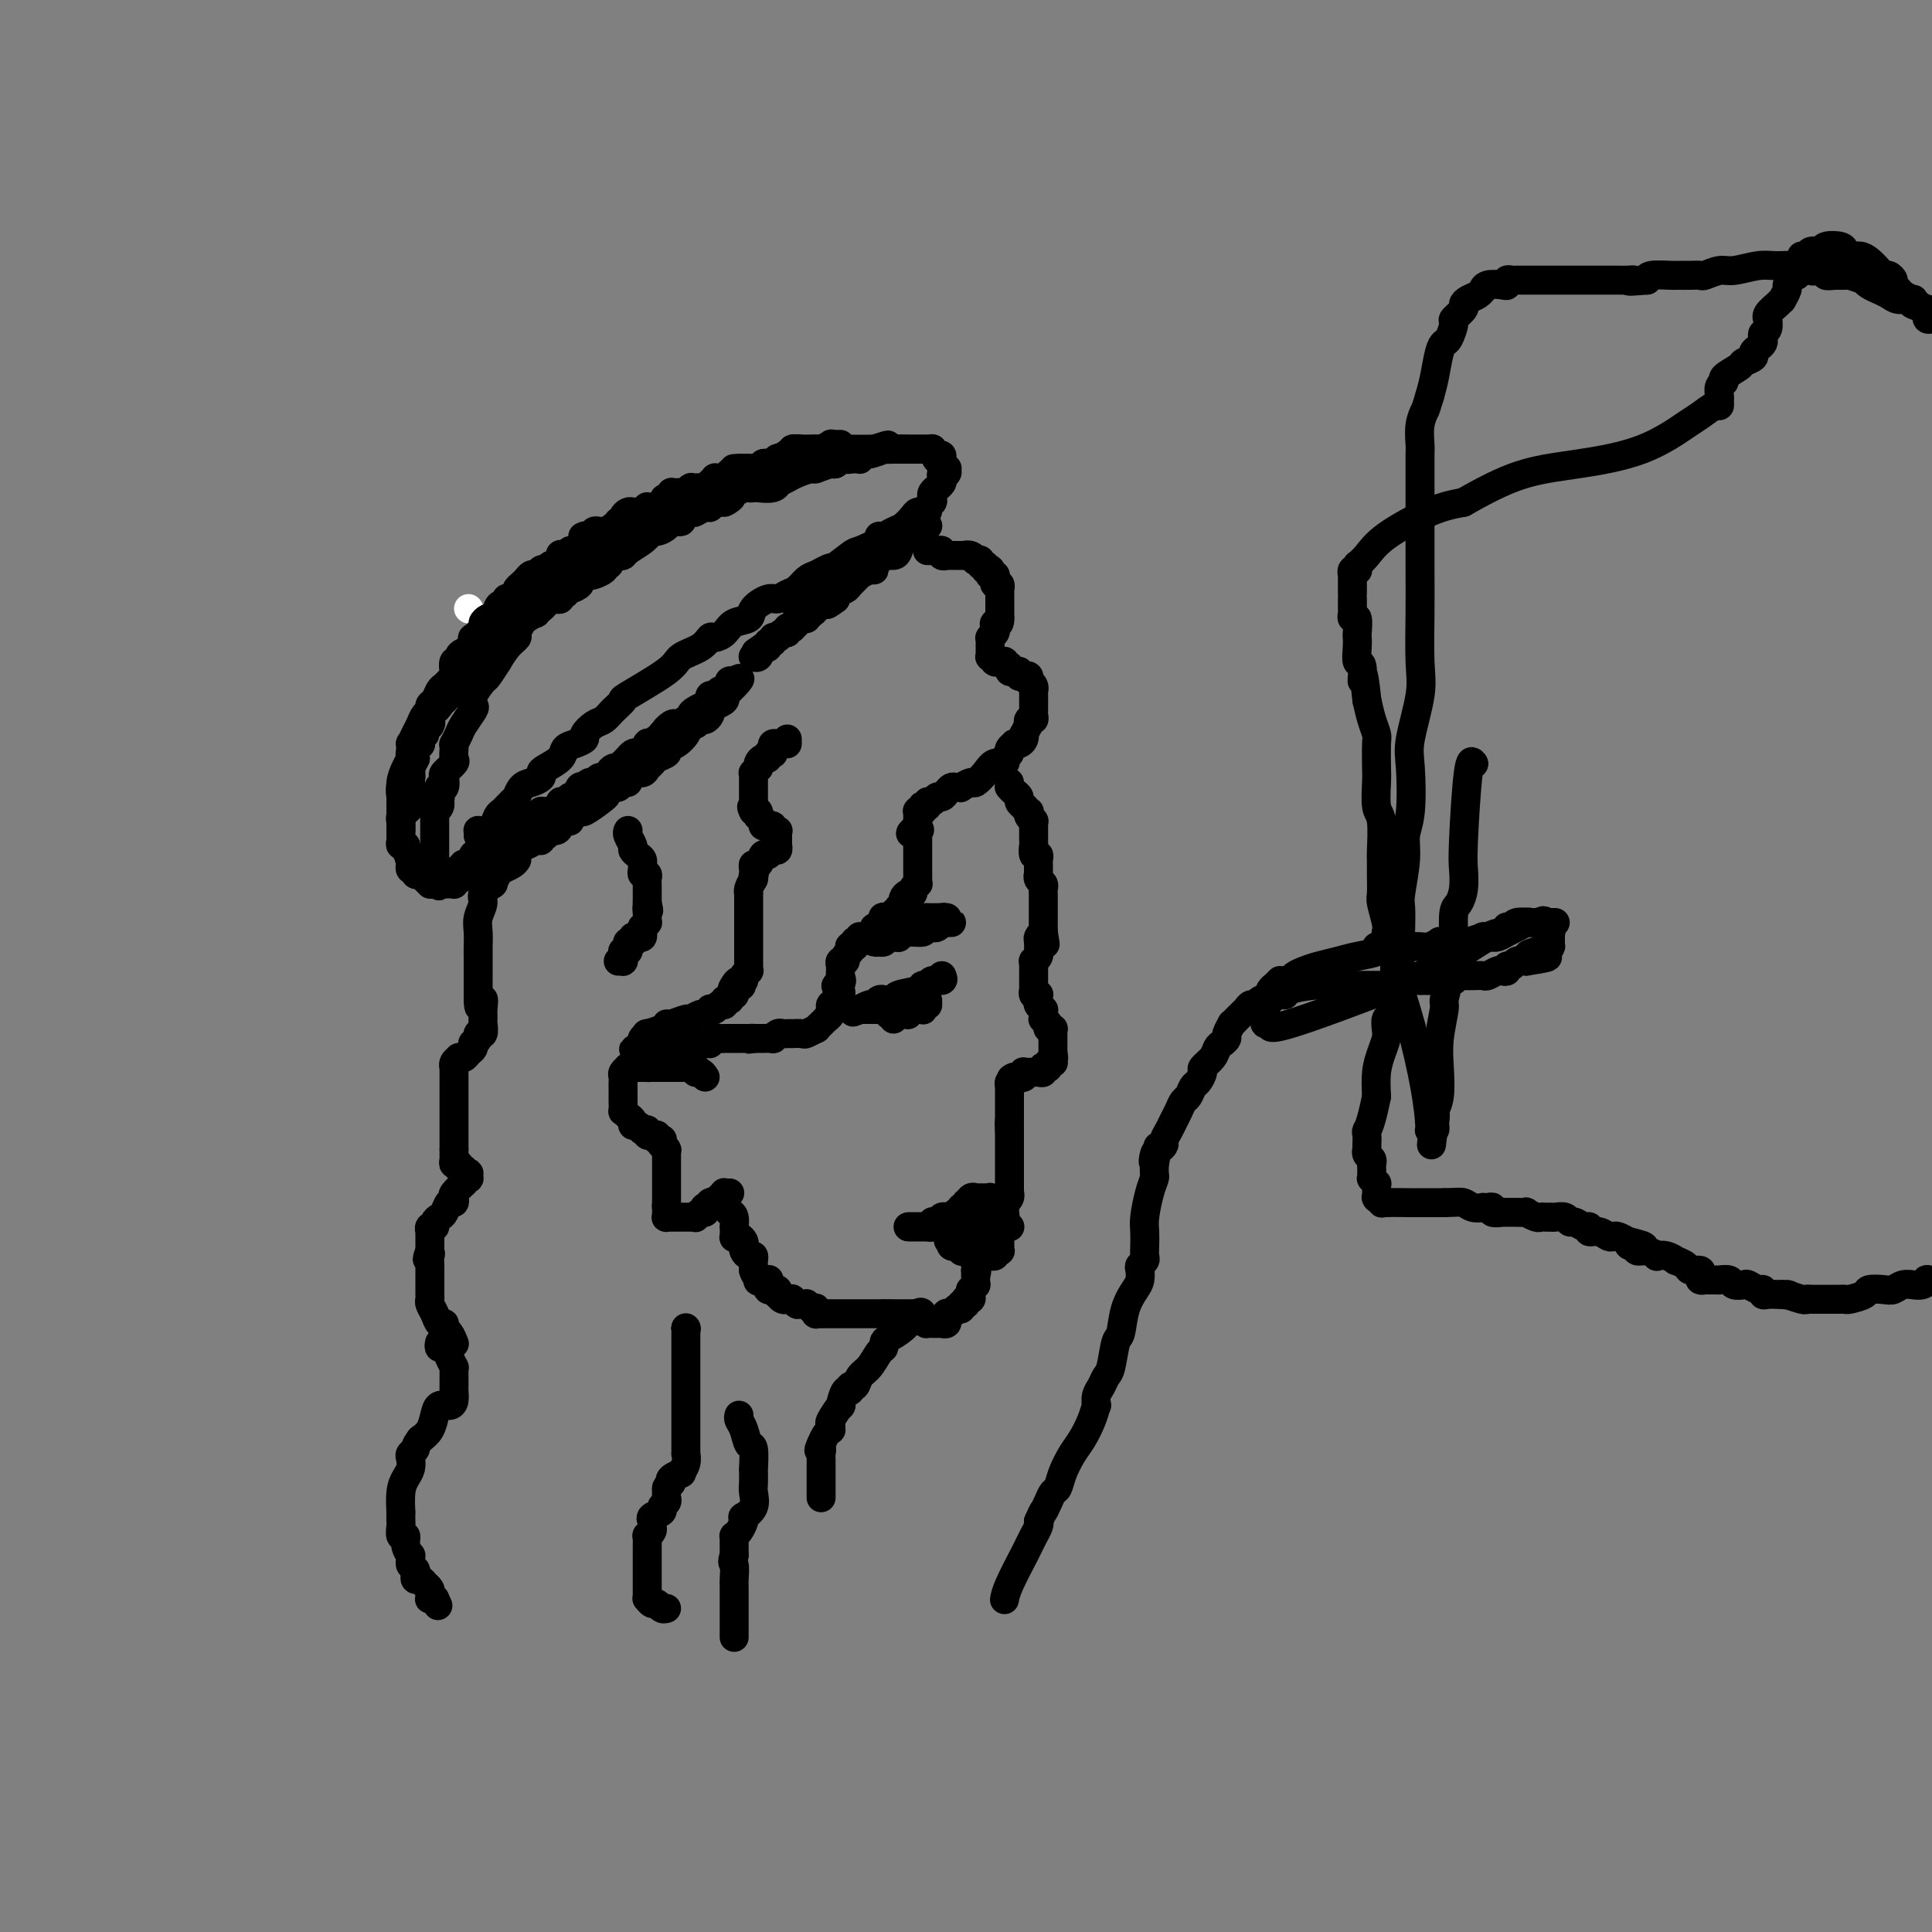 <svg viewBox='0 0 400 400' version='1.1' xmlns='http://www.w3.org/2000/svg' xmlns:xlink='http://www.w3.org/1999/xlink'><rect x="0" y="0" width="400" height="400" fill="#808080" stroke="none"/><g fill='none' stroke='#FFFFFF' stroke-width='6' stroke-linecap='round' stroke-linejoin='round'><path d='M97,126c0.000,0.000 0.100,0.100 0.1,0.1'/></g>
<g fill='none' stroke='#000000' stroke-width='6' stroke-linecap='round' stroke-linejoin='round'><path d='M99,173c0.016,-0.418 0.032,-0.837 0,-1c-0.032,-0.163 -0.111,-0.071 0,0c0.111,0.071 0.411,0.121 1,0c0.589,-0.121 1.467,-0.414 2,-1c0.533,-0.586 0.720,-1.466 1,-2c0.280,-0.534 0.652,-0.721 1,-1c0.348,-0.279 0.671,-0.651 1,-1c0.329,-0.349 0.665,-0.674 1,-1'/><path d='M106,166c1.272,-1.201 0.954,-0.703 1,-1c0.046,-0.297 0.458,-1.388 1,-2c0.542,-0.612 1.214,-0.744 2,-1c0.786,-0.256 1.687,-0.636 2,-1c0.313,-0.364 0.037,-0.713 0,-1c-0.037,-0.287 0.166,-0.511 1,-1c0.834,-0.489 2.299,-1.243 3,-2c0.701,-0.757 0.639,-1.516 1,-2c0.361,-0.484 1.147,-0.692 2,-1c0.853,-0.308 1.775,-0.715 2,-1c0.225,-0.285 -0.247,-0.448 0,-1c0.247,-0.552 1.211,-1.492 2,-2c0.789,-0.508 1.402,-0.583 2,-1c0.598,-0.417 1.180,-1.176 2,-2c0.820,-0.824 1.879,-1.715 2,-2c0.121,-0.285 -0.696,0.035 1,-1c1.696,-1.035 5.907,-3.426 8,-5c2.093,-1.574 2.070,-2.333 3,-3c0.930,-0.667 2.814,-1.243 4,-2c1.186,-0.757 1.674,-1.694 2,-2c0.326,-0.306 0.491,0.018 1,0c0.509,-0.018 1.361,-0.377 2,-1c0.639,-0.623 1.063,-1.511 2,-2c0.937,-0.489 2.387,-0.579 3,-1c0.613,-0.421 0.391,-1.172 1,-2c0.609,-0.828 2.050,-1.731 3,-2c0.950,-0.269 1.409,0.096 2,0c0.591,-0.096 1.313,-0.655 2,-1c0.687,-0.345 1.339,-0.478 2,-1c0.661,-0.522 1.332,-1.435 2,-2c0.668,-0.565 1.334,-0.783 2,-1'/><path d='M169,119c4.783,-2.683 2.741,-0.891 3,-1c0.259,-0.109 2.818,-2.119 4,-3c1.182,-0.881 0.988,-0.631 2,-1c1.012,-0.369 3.229,-1.355 4,-2c0.771,-0.645 0.094,-0.950 0,-1c-0.094,-0.050 0.394,0.155 1,0c0.606,-0.155 1.329,-0.668 2,-1c0.671,-0.332 1.289,-0.481 2,-1c0.711,-0.519 1.515,-1.406 2,-2c0.485,-0.594 0.651,-0.894 1,-1c0.349,-0.106 0.882,-0.017 1,0c0.118,0.017 -0.178,-0.037 0,0c0.178,0.037 0.831,0.165 1,0c0.169,-0.165 -0.147,-0.622 0,-1c0.147,-0.378 0.758,-0.676 1,-1c0.242,-0.324 0.116,-0.675 0,-1c-0.116,-0.325 -0.224,-0.626 0,-1c0.224,-0.374 0.778,-0.821 1,-1c0.222,-0.179 0.111,-0.091 0,0c-0.111,0.091 -0.222,0.183 0,0c0.222,-0.183 0.778,-0.641 1,-1c0.222,-0.359 0.112,-0.618 0,-1c-0.112,-0.382 -0.225,-0.887 0,-1c0.225,-0.113 0.789,0.167 1,0c0.211,-0.167 0.071,-0.781 0,-1c-0.071,-0.219 -0.072,-0.044 0,0c0.072,0.044 0.215,-0.043 0,0c-0.215,0.043 -0.790,0.218 -1,0c-0.210,-0.218 -0.057,-0.828 0,-1c0.057,-0.172 0.016,0.094 0,0c-0.016,-0.094 -0.008,-0.547 0,-1'/><path d='M195,95c0.242,-1.637 -0.652,-0.228 -1,0c-0.348,0.228 -0.150,-0.723 0,-1c0.150,-0.277 0.251,0.122 0,0c-0.251,-0.122 -0.856,-0.765 -1,-1c-0.144,-0.235 0.173,-0.063 0,0c-0.173,0.063 -0.834,0.017 -1,0c-0.166,-0.017 0.164,-0.005 0,0c-0.164,0.005 -0.822,0.001 -1,0c-0.178,-0.001 0.124,-0.000 0,0c-0.124,0.000 -0.673,0.000 -1,0c-0.327,-0.000 -0.431,-0.000 -1,0c-0.569,0.000 -1.604,-0.000 -2,0c-0.396,0.000 -0.153,0.000 0,0c0.153,-0.000 0.215,-0.001 0,0c-0.215,0.001 -0.708,0.004 -1,0c-0.292,-0.004 -0.381,-0.016 -1,0c-0.619,0.016 -1.766,0.061 -2,0c-0.234,-0.061 0.446,-0.226 0,0c-0.446,0.226 -2.017,0.844 -3,1c-0.983,0.156 -1.377,-0.151 -2,0c-0.623,0.151 -1.475,0.758 -2,1c-0.525,0.242 -0.721,0.118 -1,0c-0.279,-0.118 -0.639,-0.229 -1,0c-0.361,0.229 -0.723,0.797 -1,1c-0.277,0.203 -0.470,0.040 -1,0c-0.530,-0.040 -1.399,0.042 -2,0c-0.601,-0.042 -0.934,-0.207 -1,0c-0.066,0.207 0.136,0.787 0,1c-0.136,0.213 -0.610,0.061 -1,0c-0.390,-0.061 -0.695,-0.030 -1,0'/><path d='M167,97c-2.886,0.619 -2.102,0.166 -2,0c0.102,-0.166 -0.480,-0.044 -1,0c-0.520,0.044 -0.979,0.011 -1,0c-0.021,-0.011 0.398,0.001 0,0c-0.398,-0.001 -1.611,-0.014 -2,0c-0.389,0.014 0.046,0.055 0,0c-0.046,-0.055 -0.573,-0.207 -1,0c-0.427,0.207 -0.755,0.772 -1,1c-0.245,0.228 -0.409,0.118 -1,0c-0.591,-0.118 -1.611,-0.243 -2,0c-0.389,0.243 -0.149,0.854 0,1c0.149,0.146 0.207,-0.172 0,0c-0.207,0.172 -0.680,0.834 -1,1c-0.320,0.166 -0.489,-0.163 -1,0c-0.511,0.163 -1.365,0.818 -2,1c-0.635,0.182 -1.052,-0.110 -2,0c-0.948,0.110 -2.427,0.621 -3,1c-0.573,0.379 -0.240,0.625 0,1c0.240,0.375 0.386,0.877 0,1c-0.386,0.123 -1.304,-0.135 -2,0c-0.696,0.135 -1.170,0.662 -2,1c-0.830,0.338 -2.015,0.487 -3,1c-0.985,0.513 -1.771,1.389 -2,2c-0.229,0.611 0.099,0.958 0,1c-0.099,0.042 -0.626,-0.219 -1,0c-0.374,0.219 -0.595,0.919 -1,1c-0.405,0.081 -0.992,-0.456 -2,0c-1.008,0.456 -2.435,1.906 -4,3c-1.565,1.094 -3.267,1.833 -4,2c-0.733,0.167 -0.495,-0.238 -1,0c-0.505,0.238 -1.752,1.119 -3,2'/><path d='M122,117c-4.080,2.511 -1.779,1.288 -1,1c0.779,-0.288 0.036,0.359 -1,1c-1.036,0.641 -2.365,1.275 -3,2c-0.635,0.725 -0.575,1.541 -1,2c-0.425,0.459 -1.333,0.561 -2,1c-0.667,0.439 -1.091,1.217 -2,2c-0.909,0.783 -2.301,1.573 -3,2c-0.699,0.427 -0.703,0.491 -1,1c-0.297,0.509 -0.887,1.464 -1,2c-0.113,0.536 0.250,0.652 0,1c-0.250,0.348 -1.112,0.928 -2,2c-0.888,1.072 -1.800,2.636 -2,3c-0.200,0.364 0.314,-0.473 0,0c-0.314,0.473 -1.455,2.258 -2,3c-0.545,0.742 -0.492,0.443 -1,1c-0.508,0.557 -1.575,1.969 -2,3c-0.425,1.031 -0.209,1.681 0,2c0.209,0.319 0.410,0.305 0,1c-0.410,0.695 -1.430,2.097 -2,3c-0.570,0.903 -0.689,1.307 -1,2c-0.311,0.693 -0.813,1.676 -1,2c-0.187,0.324 -0.057,-0.011 0,0c0.057,0.011 0.043,0.369 0,1c-0.043,0.631 -0.116,1.536 0,2c0.116,0.464 0.420,0.489 0,1c-0.420,0.511 -1.562,1.509 -2,2c-0.438,0.491 -0.170,0.474 0,1c0.170,0.526 0.241,1.595 0,2c-0.241,0.405 -0.796,0.148 -1,0c-0.204,-0.148 -0.058,-0.185 0,0c0.058,0.185 0.029,0.593 0,1'/><path d='M91,164c-1.084,3.257 -0.294,1.399 0,1c0.294,-0.399 0.093,0.663 0,1c-0.093,0.337 -0.077,-0.049 0,0c0.077,0.049 0.217,0.534 0,1c-0.217,0.466 -0.790,0.914 -1,1c-0.210,0.086 -0.056,-0.188 0,0c0.056,0.188 0.015,0.839 0,1c-0.015,0.161 -0.004,-0.168 0,0c0.004,0.168 0.001,0.834 0,1c-0.001,0.166 -0.000,-0.166 0,0c0.000,0.166 0.000,0.832 0,1c-0.000,0.168 -0.000,-0.163 0,0c0.000,0.163 0.000,0.818 0,1c-0.000,0.182 -0.000,-0.110 0,0c0.000,0.110 0.000,0.621 0,1c-0.000,0.379 -0.000,0.626 0,1c0.000,0.374 0.000,0.875 0,1c-0.000,0.125 -0.000,-0.125 0,0c0.000,0.125 0.000,0.625 0,1c-0.000,0.375 -0.000,0.626 0,1c0.000,0.374 0.000,0.870 0,1c-0.000,0.130 -0.000,-0.105 0,0c0.000,0.105 0.000,0.550 0,1c-0.000,0.450 -0.001,0.904 0,1c0.001,0.096 0.004,-0.167 0,0c-0.004,0.167 -0.015,0.763 0,1c0.015,0.237 0.056,0.115 0,0c-0.056,-0.115 -0.207,-0.223 0,0c0.207,0.223 0.774,0.778 1,1c0.226,0.222 0.113,0.111 0,0'/><path d='M91,182c-0.065,2.783 -0.229,0.742 0,0c0.229,-0.742 0.850,-0.185 1,0c0.150,0.185 -0.170,-0.003 0,0c0.170,0.003 0.830,0.197 1,0c0.170,-0.197 -0.150,-0.785 0,-1c0.150,-0.215 0.771,-0.058 1,0c0.229,0.058 0.065,0.017 0,0c-0.065,-0.017 -0.031,-0.008 0,0c0.031,0.008 0.060,0.016 0,0c-0.060,-0.016 -0.208,-0.056 0,0c0.208,0.056 0.774,0.207 1,0c0.226,-0.207 0.112,-0.774 0,-1c-0.112,-0.226 -0.224,-0.112 0,0c0.224,0.112 0.782,0.223 1,0c0.218,-0.223 0.097,-0.778 0,-1c-0.097,-0.222 -0.169,-0.111 0,0c0.169,0.111 0.581,0.222 1,0c0.419,-0.222 0.847,-0.777 1,-1c0.153,-0.223 0.031,-0.112 0,0c-0.031,0.112 0.030,0.227 0,0c-0.030,-0.227 -0.152,-0.796 0,-1c0.152,-0.204 0.577,-0.044 1,0c0.423,0.044 0.845,-0.026 1,0c0.155,0.026 0.044,0.150 0,0c-0.044,-0.150 -0.022,-0.575 0,-1'/><path d='M100,176c1.846,-0.945 1.963,-0.306 2,0c0.037,0.306 -0.004,0.279 0,0c0.004,-0.279 0.053,-0.811 0,-1c-0.053,-0.189 -0.207,-0.036 0,0c0.207,0.036 0.774,-0.047 1,0c0.226,0.047 0.112,0.223 0,0c-0.112,-0.223 -0.222,-0.844 0,-1c0.222,-0.156 0.776,0.154 1,0c0.224,-0.154 0.117,-0.772 0,-1c-0.117,-0.228 -0.242,-0.065 0,0c0.242,0.065 0.853,0.032 1,0c0.147,-0.032 -0.171,-0.061 0,0c0.171,0.061 0.831,0.214 1,0c0.169,-0.214 -0.151,-0.793 0,-1c0.151,-0.207 0.775,-0.042 1,0c0.225,0.042 0.050,-0.040 0,0c-0.050,0.040 0.024,0.203 0,0c-0.024,-0.203 -0.147,-0.773 0,-1c0.147,-0.227 0.565,-0.112 1,0c0.435,0.112 0.886,0.222 1,0c0.114,-0.222 -0.109,-0.776 0,-1c0.109,-0.224 0.551,-0.116 1,0c0.449,0.116 0.906,0.242 1,0c0.094,-0.242 -0.173,-0.852 0,-1c0.173,-0.148 0.788,0.167 1,0c0.212,-0.167 0.021,-0.815 0,-1c-0.021,-0.185 0.127,0.094 1,0c0.873,-0.094 2.471,-0.561 3,-1c0.529,-0.439 -0.011,-0.849 0,-1c0.011,-0.151 0.575,-0.043 1,0c0.425,0.043 0.713,0.022 1,0'/><path d='M118,166c2.736,-1.806 0.576,-1.321 0,-1c-0.576,0.321 0.433,0.480 1,0c0.567,-0.480 0.691,-1.597 1,-2c0.309,-0.403 0.804,-0.093 1,0c0.196,0.093 0.094,-0.032 0,0c-0.094,0.032 -0.180,0.219 0,0c0.180,-0.219 0.626,-0.846 1,-1c0.374,-0.154 0.677,0.165 1,0c0.323,-0.165 0.665,-0.815 1,-1c0.335,-0.185 0.663,0.095 1,0c0.337,-0.095 0.683,-0.565 1,-1c0.317,-0.435 0.606,-0.833 1,-1c0.394,-0.167 0.894,-0.101 1,0c0.106,0.101 -0.183,0.238 0,0c0.183,-0.238 0.837,-0.852 1,-1c0.163,-0.148 -0.163,0.170 0,0c0.163,-0.170 0.817,-0.828 1,-1c0.183,-0.172 -0.105,0.143 0,0c0.105,-0.143 0.603,-0.742 1,-1c0.397,-0.258 0.694,-0.175 1,0c0.306,0.175 0.621,0.440 1,0c0.379,-0.440 0.822,-1.586 1,-2c0.178,-0.414 0.090,-0.096 0,0c-0.090,0.096 -0.183,-0.031 0,0c0.183,0.031 0.641,0.218 1,0c0.359,-0.218 0.618,-0.842 1,-1c0.382,-0.158 0.887,0.151 1,0c0.113,-0.151 -0.166,-0.762 0,-1c0.166,-0.238 0.775,-0.102 1,0c0.225,0.102 0.064,0.172 0,0c-0.064,-0.172 -0.032,-0.586 0,-1'/><path d='M138,151c3.045,-2.260 0.657,-0.408 0,0c-0.657,0.408 0.415,-0.626 1,-1c0.585,-0.374 0.682,-0.086 1,0c0.318,0.086 0.856,-0.029 1,0c0.144,0.029 -0.105,0.201 0,0c0.105,-0.201 0.566,-0.774 1,-1c0.434,-0.226 0.842,-0.103 1,0c0.158,0.103 0.066,0.186 0,0c-0.066,-0.186 -0.105,-0.642 0,-1c0.105,-0.358 0.354,-0.617 1,-1c0.646,-0.383 1.689,-0.891 2,-1c0.311,-0.109 -0.110,0.182 0,0c0.110,-0.182 0.750,-0.837 1,-1c0.250,-0.163 0.108,0.167 0,0c-0.108,-0.167 -0.183,-0.832 0,-1c0.183,-0.168 0.622,0.162 1,0c0.378,-0.162 0.693,-0.814 1,-1c0.307,-0.186 0.604,0.094 1,0c0.396,-0.094 0.891,-0.561 1,-1c0.109,-0.439 -0.167,-0.850 0,-1c0.167,-0.150 0.777,-0.040 1,0c0.223,0.040 0.060,0.011 0,0c-0.060,-0.011 -0.017,-0.003 0,0c0.017,0.003 0.009,0.002 0,0'/><path d='M152,141c2.231,-1.385 0.810,0.153 0,1c-0.810,0.847 -1.008,1.001 -1,1c0.008,-0.001 0.223,-0.159 0,0c-0.223,0.159 -0.883,0.634 -1,1c-0.117,0.366 0.309,0.623 0,1c-0.309,0.377 -1.354,0.876 -2,1c-0.646,0.124 -0.894,-0.125 -1,0c-0.106,0.125 -0.070,0.626 0,1c0.070,0.374 0.173,0.620 0,1c-0.173,0.380 -0.623,0.892 -1,1c-0.377,0.108 -0.682,-0.188 -1,0c-0.318,0.188 -0.648,0.860 -1,1c-0.352,0.140 -0.725,-0.250 -1,0c-0.275,0.250 -0.452,1.142 -1,2c-0.548,0.858 -1.465,1.683 -2,2c-0.535,0.317 -0.686,0.126 -1,0c-0.314,-0.126 -0.791,-0.188 -1,0c-0.209,0.188 -0.150,0.628 0,1c0.150,0.372 0.392,0.678 0,1c-0.392,0.322 -1.418,0.660 -2,1c-0.582,0.340 -0.720,0.682 -1,1c-0.280,0.318 -0.701,0.611 -1,1c-0.299,0.389 -0.475,0.874 -1,1c-0.525,0.126 -1.397,-0.106 -2,0c-0.603,0.106 -0.935,0.549 -1,1c-0.065,0.451 0.137,0.909 0,1c-0.137,0.091 -0.614,-0.186 -1,0c-0.386,0.186 -0.681,0.833 -1,1c-0.319,0.167 -0.663,-0.147 -1,0c-0.337,0.147 -0.668,0.756 -1,1c-0.332,0.244 -0.666,0.122 -1,0'/><path d='M125,164c-4.163,3.757 -1.071,1.650 0,1c1.071,-0.650 0.120,0.155 -1,1c-1.120,0.845 -2.408,1.728 -3,2c-0.592,0.272 -0.488,-0.068 -1,0c-0.512,0.068 -1.642,0.544 -2,1c-0.358,0.456 0.054,0.892 0,1c-0.054,0.108 -0.574,-0.110 -1,0c-0.426,0.110 -0.759,0.550 -1,1c-0.241,0.450 -0.390,0.909 -1,1c-0.610,0.091 -1.682,-0.187 -2,0c-0.318,0.187 0.118,0.839 0,1c-0.118,0.161 -0.791,-0.168 -1,0c-0.209,0.168 0.045,0.834 0,1c-0.045,0.166 -0.391,-0.167 -1,0c-0.609,0.167 -1.483,0.833 -2,1c-0.517,0.167 -0.677,-0.165 -1,0c-0.323,0.165 -0.807,0.828 -1,1c-0.193,0.172 -0.093,-0.146 0,0c0.093,0.146 0.179,0.757 0,1c-0.179,0.243 -0.623,0.117 -1,0c-0.377,-0.117 -0.689,-0.224 -1,0c-0.311,0.224 -0.623,0.778 -1,1c-0.377,0.222 -0.819,0.112 -1,0c-0.181,-0.112 -0.100,-0.226 0,0c0.100,0.226 0.220,0.792 0,1c-0.220,0.208 -0.780,0.060 -1,0c-0.220,-0.060 -0.100,-0.030 0,0c0.100,0.030 0.182,0.060 0,0c-0.182,-0.060 -0.626,-0.208 -1,0c-0.374,0.208 -0.678,0.774 -1,1c-0.322,0.226 -0.661,0.113 -1,0'/><path d='M99,180c-4.038,2.415 -1.133,0.451 0,0c1.133,-0.451 0.493,0.610 0,1c-0.493,0.390 -0.840,0.108 -1,0c-0.160,-0.108 -0.133,-0.043 0,0c0.133,0.043 0.372,0.063 0,0c-0.372,-0.063 -1.353,-0.209 -2,0c-0.647,0.209 -0.958,0.774 -1,1c-0.042,0.226 0.186,0.113 0,0c-0.186,-0.113 -0.784,-0.226 -1,0c-0.216,0.226 -0.048,0.793 0,1c0.048,0.207 -0.025,0.056 0,0c0.025,-0.056 0.146,-0.015 0,0c-0.146,0.015 -0.560,0.004 -1,0c-0.440,-0.004 -0.905,-0.001 -1,0c-0.095,0.001 0.181,0.000 0,0c-0.181,-0.000 -0.819,-0.000 -1,0c-0.181,0.000 0.095,-0.000 0,0c-0.095,0.000 -0.561,0.001 -1,0c-0.439,-0.001 -0.852,-0.003 -1,0c-0.148,0.003 -0.030,0.011 0,0c0.030,-0.011 -0.029,-0.042 0,0c0.029,0.042 0.147,0.156 0,0c-0.147,-0.156 -0.560,-0.582 -1,-1c-0.440,-0.418 -0.906,-0.829 -1,-1c-0.094,-0.171 0.185,-0.102 0,0c-0.185,0.102 -0.834,0.238 -1,0c-0.166,-0.238 0.152,-0.851 0,-1c-0.152,-0.149 -0.773,0.166 -1,0c-0.227,-0.166 -0.061,-0.814 0,-1c0.061,-0.186 0.017,0.090 0,0c-0.017,-0.090 -0.009,-0.545 0,-1'/><path d='M85,178c-0.863,-0.956 -0.021,-0.847 0,-1c0.021,-0.153 -0.779,-0.567 -1,-1c-0.221,-0.433 0.137,-0.885 0,-1c-0.137,-0.115 -0.769,0.109 -1,0c-0.231,-0.109 -0.062,-0.549 0,-1c0.062,-0.451 0.017,-0.913 0,-1c-0.017,-0.087 -0.004,0.202 0,0c0.004,-0.202 0.001,-0.894 0,-1c-0.001,-0.106 -0.000,0.375 0,0c0.000,-0.375 0.000,-1.606 0,-2c-0.000,-0.394 -0.000,0.049 0,0c0.000,-0.049 0.000,-0.589 0,-1c-0.000,-0.411 -0.001,-0.692 0,-1c0.001,-0.308 0.004,-0.642 0,-1c-0.004,-0.358 -0.016,-0.740 0,-1c0.016,-0.260 0.061,-0.398 0,-1c-0.061,-0.602 -0.226,-1.666 0,-2c0.226,-0.334 0.845,0.064 1,0c0.155,-0.064 -0.155,-0.590 0,-1c0.155,-0.410 0.773,-0.705 1,-1c0.227,-0.295 0.061,-0.591 0,-1c-0.061,-0.409 -0.017,-0.931 0,-1c0.017,-0.069 0.009,0.314 0,0c-0.009,-0.314 -0.017,-1.324 0,-2c0.017,-0.676 0.061,-1.018 0,-1c-0.061,0.018 -0.226,0.394 0,0c0.226,-0.394 0.844,-1.559 1,-2c0.156,-0.441 -0.150,-0.157 0,0c0.150,0.157 0.757,0.188 1,0c0.243,-0.188 0.121,-0.594 0,-1'/><path d='M87,153c0.862,-1.728 1.015,-1.049 1,-1c-0.015,0.049 -0.200,-0.530 0,-1c0.200,-0.470 0.786,-0.829 1,-1c0.214,-0.171 0.056,-0.155 0,0c-0.056,0.155 -0.011,0.449 0,0c0.011,-0.449 -0.012,-1.641 0,-2c0.012,-0.359 0.060,0.115 0,0c-0.060,-0.115 -0.227,-0.820 0,-1c0.227,-0.180 0.849,0.163 1,0c0.151,-0.163 -0.171,-0.832 0,-1c0.171,-0.168 0.833,0.166 1,0c0.167,-0.166 -0.162,-0.833 0,-1c0.162,-0.167 0.814,0.166 1,0c0.186,-0.166 -0.094,-0.832 0,-1c0.094,-0.168 0.561,0.161 1,0c0.439,-0.161 0.849,-0.814 1,-1c0.151,-0.186 0.045,0.093 0,0c-0.045,-0.093 -0.027,-0.560 0,-1c0.027,-0.440 0.063,-0.853 0,-1c-0.063,-0.147 -0.224,-0.028 0,0c0.224,0.028 0.834,-0.034 1,0c0.166,0.034 -0.113,0.163 0,0c0.113,-0.163 0.619,-0.618 1,-1c0.381,-0.382 0.637,-0.691 1,-1c0.363,-0.309 0.832,-0.618 1,-1c0.168,-0.382 0.035,-0.837 0,-1c-0.035,-0.163 0.029,-0.033 0,0c-0.029,0.033 -0.152,-0.033 0,0c0.152,0.033 0.579,0.163 1,0c0.421,-0.163 0.834,-0.618 1,-1c0.166,-0.382 0.083,-0.691 0,-1'/><path d='M100,135c2.193,-2.798 1.175,-0.792 1,0c-0.175,0.792 0.492,0.371 1,0c0.508,-0.371 0.857,-0.690 1,-1c0.143,-0.310 0.079,-0.609 0,-1c-0.079,-0.391 -0.175,-0.875 0,-1c0.175,-0.125 0.620,0.107 1,0c0.380,-0.107 0.694,-0.554 1,-1c0.306,-0.446 0.603,-0.890 1,-1c0.397,-0.110 0.894,0.115 1,0c0.106,-0.115 -0.179,-0.571 0,-1c0.179,-0.429 0.823,-0.832 1,-1c0.177,-0.168 -0.111,-0.100 0,0c0.111,0.100 0.622,0.233 1,0c0.378,-0.233 0.622,-0.832 1,-1c0.378,-0.168 0.889,0.095 1,0c0.111,-0.095 -0.178,-0.547 0,-1c0.178,-0.453 0.822,-0.906 1,-1c0.178,-0.094 -0.110,0.171 0,0c0.110,-0.171 0.617,-0.778 1,-1c0.383,-0.222 0.643,-0.058 1,0c0.357,0.058 0.813,0.012 1,0c0.187,-0.012 0.107,0.012 0,0c-0.107,-0.012 -0.239,-0.060 0,0c0.239,0.060 0.850,0.227 1,0c0.150,-0.227 -0.162,-0.848 0,-1c0.162,-0.152 0.799,0.167 1,0c0.201,-0.167 -0.035,-0.818 0,-1c0.035,-0.182 0.339,0.106 1,0c0.661,-0.106 1.678,-0.605 2,-1c0.322,-0.395 -0.051,-0.684 0,-1c0.051,-0.316 0.525,-0.658 1,-1'/><path d='M121,119c3.290,-2.433 1.014,-0.516 1,0c-0.014,0.516 2.234,-0.370 3,-1c0.766,-0.630 0.051,-1.006 0,-1c-0.051,0.006 0.562,0.392 1,0c0.438,-0.392 0.702,-1.561 1,-2c0.298,-0.439 0.630,-0.146 1,0c0.370,0.146 0.779,0.145 1,0c0.221,-0.145 0.254,-0.435 1,-1c0.746,-0.565 2.206,-1.404 3,-2c0.794,-0.596 0.924,-0.947 1,-1c0.076,-0.053 0.099,0.192 0,0c-0.099,-0.192 -0.320,-0.821 0,-1c0.320,-0.179 1.181,0.093 2,0c0.819,-0.093 1.595,-0.550 2,-1c0.405,-0.450 0.438,-0.891 1,-1c0.562,-0.109 1.653,0.114 2,0c0.347,-0.114 -0.050,-0.567 0,-1c0.050,-0.433 0.548,-0.848 1,-1c0.452,-0.152 0.857,-0.041 1,0c0.143,0.041 0.025,0.011 0,0c-0.025,-0.011 0.044,-0.002 0,0c-0.044,0.002 -0.201,-0.003 0,0c0.201,0.003 0.762,0.015 1,0c0.238,-0.015 0.155,-0.057 0,0c-0.155,0.057 -0.382,0.212 0,0c0.382,-0.212 1.373,-0.793 2,-1c0.627,-0.207 0.889,-0.042 1,0c0.111,0.042 0.071,-0.040 0,0c-0.071,0.040 -0.173,0.203 0,0c0.173,-0.203 0.621,-0.772 1,-1c0.379,-0.228 0.690,-0.114 1,0'/><path d='M149,104c4.429,-2.195 1.501,-0.182 1,0c-0.501,0.182 1.424,-1.468 2,-2c0.576,-0.532 -0.199,0.053 0,0c0.199,-0.053 1.370,-0.745 2,-1c0.630,-0.255 0.719,-0.072 1,0c0.281,0.072 0.753,0.035 1,0c0.247,-0.035 0.270,-0.066 1,0c0.730,0.066 2.166,0.229 3,0c0.834,-0.229 1.065,-0.849 1,-1c-0.065,-0.151 -0.427,0.166 0,0c0.427,-0.166 1.642,-0.814 2,-1c0.358,-0.186 -0.142,0.090 0,0c0.142,-0.090 0.927,-0.545 2,-1c1.073,-0.455 2.435,-0.910 3,-1c0.565,-0.090 0.332,0.186 1,0c0.668,-0.186 2.236,-0.835 3,-1c0.764,-0.165 0.726,0.152 1,0c0.274,-0.152 0.862,-0.773 1,-1c0.138,-0.227 -0.174,-0.061 0,0c0.174,0.061 0.835,0.016 1,0c0.165,-0.016 -0.167,-0.004 0,0c0.167,0.004 0.833,0.001 1,0c0.167,-0.001 -0.166,-0.001 0,0c0.166,0.001 0.829,0.001 1,0c0.171,-0.001 -0.152,-0.004 0,0c0.152,0.004 0.780,0.016 1,0c0.220,-0.016 0.034,-0.060 0,0c-0.034,0.060 0.084,0.222 0,0c-0.084,-0.222 -0.369,-0.829 0,-1c0.369,-0.171 1.391,0.094 2,0c0.609,-0.094 0.804,-0.547 1,-1'/><path d='M181,93c5.117,-1.702 1.910,-0.456 1,0c-0.910,0.456 0.479,0.122 1,0c0.521,-0.122 0.176,-0.033 0,0c-0.176,0.033 -0.183,0.009 0,0c0.183,-0.009 0.556,-0.002 1,0c0.444,0.002 0.959,0.001 1,0c0.041,-0.001 -0.392,-0.000 0,0c0.392,0.000 1.611,0.000 2,0c0.389,-0.000 -0.051,-0.000 0,0c0.051,0.000 0.592,0.000 1,0c0.408,-0.000 0.683,-0.000 1,0c0.317,0.000 0.677,0.000 1,0c0.323,-0.000 0.608,-0.000 1,0c0.392,0.000 0.890,0.000 1,0c0.110,-0.000 -0.167,-0.000 0,0c0.167,0.000 0.778,0.000 1,0c0.222,-0.000 0.056,-0.000 0,0c-0.056,0.000 -0.003,0.000 0,0c0.003,-0.000 -0.043,-0.000 0,0c0.043,0.000 0.176,0.000 0,0c-0.176,-0.000 -0.660,-0.000 -1,0c-0.340,0.000 -0.536,0.000 -1,0c-0.464,-0.000 -1.197,-0.000 -2,0c-0.803,0.000 -1.678,0.000 -2,0c-0.322,-0.000 -0.092,0.000 0,0c0.092,0.000 0.046,0.000 0,0'/><path d='M187,93c-1.129,0.000 -0.951,0.000 -1,0c-0.049,-0.000 -0.326,-0.000 -1,0c-0.674,0.000 -1.744,0.000 -2,0c-0.256,-0.000 0.301,-0.000 0,0c-0.301,0.000 -1.459,0.000 -2,0c-0.541,-0.000 -0.465,-0.000 -1,0c-0.535,0.000 -1.682,0.000 -2,0c-0.318,-0.000 0.194,-0.000 0,0c-0.194,0.000 -1.094,0.000 -2,0c-0.906,-0.000 -1.818,-0.000 -2,0c-0.182,0.000 0.368,0.000 0,0c-0.368,-0.000 -1.653,-0.000 -2,0c-0.347,0.000 0.244,0.000 0,0c-0.244,-0.000 -1.324,-0.000 -2,0c-0.676,0.000 -0.950,0.000 -1,0c-0.050,-0.000 0.122,-0.000 0,0c-0.122,0.000 -0.539,0.000 -1,0c-0.461,-0.000 -0.965,-0.001 -1,0c-0.035,0.001 0.398,0.004 0,0c-0.398,-0.004 -1.628,-0.015 -2,0c-0.372,0.015 0.113,0.055 0,0c-0.113,-0.055 -0.823,-0.207 -1,0c-0.177,0.207 0.179,0.772 0,1c-0.179,0.228 -0.892,0.118 -1,0c-0.108,-0.118 0.388,-0.243 0,0c-0.388,0.243 -1.662,0.853 -2,1c-0.338,0.147 0.260,-0.171 0,0c-0.260,0.171 -1.379,0.829 -2,1c-0.621,0.171 -0.744,-0.146 -1,0c-0.256,0.146 -0.645,0.756 -1,1c-0.355,0.244 -0.678,0.122 -1,0'/><path d='M156,97c-1.570,0.615 -0.995,0.151 -1,0c-0.005,-0.151 -0.589,0.011 -1,0c-0.411,-0.011 -0.648,-0.196 -1,0c-0.352,0.196 -0.818,0.773 -1,1c-0.182,0.227 -0.081,0.103 0,0c0.081,-0.103 0.142,-0.185 0,0c-0.142,0.185 -0.487,0.637 -1,1c-0.513,0.363 -1.193,0.637 -2,1c-0.807,0.363 -1.739,0.814 -2,1c-0.261,0.186 0.151,0.105 0,0c-0.151,-0.105 -0.864,-0.234 -1,0c-0.136,0.234 0.304,0.832 0,1c-0.304,0.168 -1.354,-0.095 -2,0c-0.646,0.095 -0.888,0.546 -1,1c-0.112,0.454 -0.094,0.910 0,1c0.094,0.090 0.262,-0.186 0,0c-0.262,0.186 -0.956,0.834 -1,1c-0.044,0.166 0.563,-0.149 0,0c-0.563,0.149 -2.294,0.762 -3,1c-0.706,0.238 -0.386,0.100 -1,0c-0.614,-0.100 -2.161,-0.163 -3,0c-0.839,0.163 -0.969,0.551 -1,1c-0.031,0.449 0.039,0.959 0,1c-0.039,0.041 -0.187,-0.387 -1,0c-0.813,0.387 -2.292,1.591 -3,2c-0.708,0.409 -0.644,0.025 -1,0c-0.356,-0.025 -1.131,0.308 -2,1c-0.869,0.692 -1.831,1.742 -2,2c-0.169,0.258 0.454,-0.277 0,0c-0.454,0.277 -1.987,1.365 -3,2c-1.013,0.635 -1.507,0.818 -2,1'/><path d='M120,116c-6.366,3.222 -4.281,1.776 -4,2c0.281,0.224 -1.242,2.118 -2,3c-0.758,0.882 -0.752,0.751 -1,1c-0.248,0.249 -0.751,0.878 -1,1c-0.249,0.122 -0.243,-0.262 -1,0c-0.757,0.262 -2.277,1.168 -3,2c-0.723,0.832 -0.648,1.588 -1,2c-0.352,0.412 -1.132,0.480 -2,1c-0.868,0.520 -1.823,1.491 -2,2c-0.177,0.509 0.424,0.556 0,1c-0.424,0.444 -1.874,1.285 -3,2c-1.126,0.715 -1.928,1.305 -2,2c-0.072,0.695 0.585,1.494 0,2c-0.585,0.506 -2.413,0.717 -3,1c-0.587,0.283 0.068,0.638 0,1c-0.068,0.362 -0.858,0.730 -1,1c-0.142,0.270 0.366,0.440 0,1c-0.366,0.560 -1.604,1.508 -2,2c-0.396,0.492 0.052,0.527 0,1c-0.052,0.473 -0.603,1.384 -1,2c-0.397,0.616 -0.640,0.939 -1,1c-0.360,0.061 -0.836,-0.138 -1,0c-0.164,0.138 -0.016,0.613 0,1c0.016,0.387 -0.101,0.686 0,1c0.101,0.314 0.420,0.644 0,1c-0.420,0.356 -1.580,0.739 -2,1c-0.420,0.261 -0.099,0.402 0,1c0.099,0.598 -0.025,1.655 0,2c0.025,0.345 0.199,-0.023 0,0c-0.199,0.023 -0.771,0.435 -1,1c-0.229,0.565 -0.114,1.282 0,2'/><path d='M86,157c-1.619,3.328 -1.166,2.148 -1,2c0.166,-0.148 0.044,0.734 0,1c-0.044,0.266 -0.012,-0.086 0,0c0.012,0.086 0.003,0.609 0,1c-0.003,0.391 -0.001,0.648 0,1c0.001,0.352 0.000,0.797 0,1c-0.000,0.203 -0.000,0.162 0,0c0.000,-0.162 0.001,-0.447 0,0c-0.001,0.447 -0.004,1.626 0,2c0.004,0.374 0.016,-0.058 0,0c-0.016,0.058 -0.061,0.607 0,1c0.061,0.393 0.226,0.631 0,1c-0.226,0.369 -0.845,0.868 -1,1c-0.155,0.132 0.155,-0.104 0,0c-0.155,0.104 -0.774,0.548 -1,1c-0.226,0.452 -0.061,0.910 0,1c0.061,0.090 0.016,-0.190 0,0c-0.016,0.190 -0.004,0.851 0,1c0.004,0.149 0.001,-0.213 0,0c-0.001,0.213 -0.000,1.000 0,1c0.000,-0.000 0.000,-0.788 0,-1c-0.000,-0.212 -0.000,0.150 0,0c0.000,-0.150 0.000,-0.814 0,-1c-0.000,-0.186 -0.000,0.105 0,0c0.000,-0.105 0.000,-0.605 0,-1c-0.000,-0.395 -0.000,-0.684 0,-1c0.000,-0.316 0.000,-0.658 0,-1'/><path d='M83,167c-0.003,-0.977 -0.011,-0.920 0,-1c0.011,-0.080 0.041,-0.296 0,-1c-0.041,-0.704 -0.154,-1.895 0,-3c0.154,-1.105 0.576,-2.123 1,-3c0.424,-0.877 0.848,-1.614 1,-2c0.152,-0.386 0.030,-0.421 0,-1c-0.030,-0.579 0.033,-1.703 0,-2c-0.033,-0.297 -0.163,0.233 0,0c0.163,-0.233 0.617,-1.228 1,-2c0.383,-0.772 0.694,-1.319 1,-2c0.306,-0.681 0.607,-1.496 1,-2c0.393,-0.504 0.879,-0.698 1,-1c0.121,-0.302 -0.122,-0.711 0,-1c0.122,-0.289 0.611,-0.459 1,-1c0.389,-0.541 0.679,-1.453 1,-2c0.321,-0.547 0.673,-0.729 1,-1c0.327,-0.271 0.627,-0.632 1,-1c0.373,-0.368 0.817,-0.743 1,-1c0.183,-0.257 0.103,-0.398 0,-1c-0.103,-0.602 -0.230,-1.667 0,-2c0.230,-0.333 0.818,0.066 1,0c0.182,-0.066 -0.042,-0.596 0,-1c0.042,-0.404 0.349,-0.681 1,-1c0.651,-0.319 1.646,-0.681 2,-1c0.354,-0.319 0.066,-0.596 0,-1c-0.066,-0.404 0.090,-0.935 0,-1c-0.090,-0.065 -0.428,0.336 0,0c0.428,-0.336 1.620,-1.410 2,-2c0.380,-0.590 -0.051,-0.697 0,-1c0.051,-0.303 0.586,-0.801 1,-1c0.414,-0.199 0.707,-0.100 1,0'/><path d='M102,128c2.713,-3.603 1.495,-0.612 1,0c-0.495,0.612 -0.269,-1.156 0,-2c0.269,-0.844 0.580,-0.765 1,-1c0.420,-0.235 0.949,-0.784 1,-1c0.051,-0.216 -0.376,-0.099 0,0c0.376,0.099 1.554,0.182 2,0c0.446,-0.182 0.161,-0.627 0,-1c-0.161,-0.373 -0.198,-0.674 0,-1c0.198,-0.326 0.631,-0.676 1,-1c0.369,-0.324 0.673,-0.622 1,-1c0.327,-0.378 0.675,-0.837 1,-1c0.325,-0.163 0.627,-0.030 1,0c0.373,0.030 0.817,-0.044 1,0c0.183,0.044 0.104,0.204 0,0c-0.104,-0.204 -0.234,-0.773 0,-1c0.234,-0.227 0.832,-0.111 1,0c0.168,0.111 -0.095,0.218 0,0c0.095,-0.218 0.546,-0.762 1,-1c0.454,-0.238 0.910,-0.169 1,0c0.090,0.169 -0.186,0.438 0,0c0.186,-0.438 0.833,-1.582 1,-2c0.167,-0.418 -0.147,-0.111 0,0c0.147,0.111 0.756,0.026 1,0c0.244,-0.026 0.125,0.008 0,0c-0.125,-0.008 -0.254,-0.058 0,0c0.254,0.058 0.891,0.226 1,0c0.109,-0.226 -0.311,-0.844 0,-1c0.311,-0.156 1.353,0.150 2,0c0.647,-0.150 0.899,-0.757 1,-1c0.101,-0.243 0.050,-0.121 0,0'/><path d='M121,113c2.936,-2.775 0.776,-2.211 0,-2c-0.776,0.211 -0.167,0.071 0,0c0.167,-0.071 -0.109,-0.072 0,0c0.109,0.072 0.604,0.215 1,0c0.396,-0.215 0.694,-0.790 1,-1c0.306,-0.210 0.621,-0.055 1,0c0.379,0.055 0.822,0.011 1,0c0.178,-0.011 0.090,0.011 0,0c-0.090,-0.011 -0.181,-0.054 0,0c0.181,0.054 0.636,0.207 1,0c0.364,-0.207 0.637,-0.774 1,-1c0.363,-0.226 0.815,-0.112 1,0c0.185,0.112 0.101,0.224 0,0c-0.101,-0.224 -0.220,-0.782 0,-1c0.220,-0.218 0.780,-0.097 1,0c0.220,0.097 0.100,0.170 0,0c-0.100,-0.170 -0.180,-0.581 0,-1c0.180,-0.419 0.622,-0.844 1,-1c0.378,-0.156 0.694,-0.042 1,0c0.306,0.042 0.604,0.012 1,0c0.396,-0.012 0.891,-0.007 1,0c0.109,0.007 -0.168,0.016 0,0c0.168,-0.016 0.780,-0.057 1,0c0.220,0.057 0.048,0.212 0,0c-0.048,-0.212 0.029,-0.793 0,-1c-0.029,-0.207 -0.162,-0.042 0,0c0.162,0.042 0.621,-0.040 1,0c0.379,0.040 0.679,0.203 1,0c0.321,-0.203 0.663,-0.772 1,-1c0.337,-0.228 0.668,-0.114 1,0'/><path d='M138,104c2.647,-1.635 0.765,-1.223 0,-1c-0.765,0.223 -0.411,0.256 0,0c0.411,-0.256 0.881,-0.801 1,-1c0.119,-0.199 -0.112,-0.054 0,0c0.112,0.054 0.569,0.015 1,0c0.431,-0.015 0.837,-0.008 1,0c0.163,0.008 0.082,0.016 0,0c-0.082,-0.016 -0.167,-0.057 0,0c0.167,0.057 0.585,0.211 1,0c0.415,-0.211 0.827,-0.789 1,-1c0.173,-0.211 0.107,-0.057 0,0c-0.107,0.057 -0.254,0.016 0,0c0.254,-0.016 0.909,-0.008 1,0c0.091,0.008 -0.383,0.017 0,0c0.383,-0.017 1.623,-0.061 2,0c0.377,0.061 -0.110,0.227 0,0c0.110,-0.227 0.817,-0.846 1,-1c0.183,-0.154 -0.159,0.156 0,0c0.159,-0.156 0.817,-0.778 1,-1c0.183,-0.222 -0.110,-0.046 0,0c0.110,0.046 0.622,-0.040 1,0c0.378,0.040 0.624,0.207 1,0c0.376,-0.207 0.884,-0.787 1,-1c0.116,-0.213 -0.161,-0.057 0,0c0.161,0.057 0.760,0.016 1,0c0.240,-0.016 0.120,-0.008 0,0'/><path d='M152,98c2.113,-1.155 0.394,-1.041 0,-1c-0.394,0.041 0.536,0.011 1,0c0.464,-0.011 0.463,-0.003 1,0c0.537,0.003 1.611,0.002 2,0c0.389,-0.002 0.093,-0.004 0,0c-0.093,0.004 0.016,0.015 0,0c-0.016,-0.015 -0.158,-0.057 0,0c0.158,0.057 0.616,0.211 1,0c0.384,-0.211 0.695,-0.788 1,-1c0.305,-0.212 0.604,-0.061 1,0c0.396,0.061 0.890,0.030 1,0c0.110,-0.030 -0.164,-0.060 0,0c0.164,0.060 0.765,0.208 1,0c0.235,-0.208 0.104,-0.774 0,-1c-0.104,-0.226 -0.182,-0.112 0,0c0.182,0.112 0.623,0.222 1,0c0.377,-0.222 0.692,-0.778 1,-1c0.308,-0.222 0.611,-0.112 1,0c0.389,0.112 0.864,0.226 1,0c0.136,-0.226 -0.067,-0.792 0,-1c0.067,-0.208 0.404,-0.060 1,0c0.596,0.060 1.451,0.030 2,0c0.549,-0.030 0.792,-0.061 1,0c0.208,0.061 0.380,0.212 1,0c0.620,-0.212 1.686,-0.789 2,-1c0.314,-0.211 -0.126,-0.057 0,0c0.126,0.057 0.817,0.015 1,0c0.183,-0.015 -0.143,-0.004 0,0c0.143,0.004 0.755,0.001 1,0c0.245,-0.001 0.122,-0.001 0,0'/><path d='M192,109c0.087,-0.120 0.174,-0.240 0,0c-0.174,0.240 -0.610,0.841 -1,1c-0.390,0.159 -0.733,-0.125 -1,0c-0.267,0.125 -0.456,0.660 -1,1c-0.544,0.340 -1.441,0.487 -2,1c-0.559,0.513 -0.781,1.394 -1,2c-0.219,0.606 -0.437,0.937 -1,1c-0.563,0.063 -1.473,-0.142 -2,0c-0.527,0.142 -0.671,0.631 -1,1c-0.329,0.369 -0.843,0.619 -1,1c-0.157,0.381 0.042,0.893 0,1c-0.042,0.107 -0.325,-0.193 -1,0c-0.675,0.193 -1.744,0.878 -2,1c-0.256,0.122 0.299,-0.318 0,0c-0.299,0.318 -1.451,1.395 -2,2c-0.549,0.605 -0.494,0.740 -1,1c-0.506,0.260 -1.573,0.646 -2,1c-0.427,0.354 -0.213,0.677 0,1'/><path d='M173,124c-3.102,2.316 -1.357,0.606 -1,0c0.357,-0.606 -0.674,-0.107 -1,0c-0.326,0.107 0.052,-0.178 0,0c-0.052,0.178 -0.535,0.817 -1,1c-0.465,0.183 -0.913,-0.091 -1,0c-0.087,0.091 0.188,0.546 0,1c-0.188,0.454 -0.838,0.906 -1,1c-0.162,0.094 0.163,-0.171 0,0c-0.163,0.171 -0.814,0.778 -1,1c-0.186,0.222 0.093,0.059 0,0c-0.093,-0.059 -0.560,-0.013 -1,0c-0.440,0.013 -0.854,-0.007 -1,0c-0.146,0.007 -0.024,0.041 0,0c0.024,-0.041 -0.050,-0.156 0,0c0.050,0.156 0.224,0.582 0,1c-0.224,0.418 -0.848,0.829 -1,1c-0.152,0.171 0.166,0.102 0,0c-0.166,-0.102 -0.815,-0.238 -1,0c-0.185,0.238 0.095,0.849 0,1c-0.095,0.151 -0.565,-0.157 -1,0c-0.435,0.157 -0.833,0.778 -1,1c-0.167,0.222 -0.101,0.044 0,0c0.101,-0.044 0.238,0.044 0,0c-0.238,-0.044 -0.851,-0.222 -1,0c-0.149,0.222 0.166,0.843 0,1c-0.166,0.157 -0.814,-0.150 -1,0c-0.186,0.150 0.090,0.757 0,1c-0.090,0.243 -0.545,0.121 -1,0'/><path d='M158,134c-2.563,1.713 -1.471,0.995 -1,1c0.471,0.005 0.322,0.733 0,1c-0.322,0.267 -0.818,0.071 -1,0c-0.182,-0.071 -0.049,-0.019 0,0c0.049,0.019 0.013,0.005 0,0c-0.013,-0.005 -0.004,-0.001 0,0c0.004,0.001 0.002,0.001 0,0'/><path d='M107,178c-0.217,0.323 -0.434,0.645 -1,1c-0.566,0.355 -1.480,0.742 -2,1c-0.520,0.258 -0.646,0.386 -1,1c-0.354,0.614 -0.936,1.715 -1,2c-0.064,0.285 0.389,-0.244 0,0c-0.389,0.244 -1.621,1.262 -2,2c-0.379,0.738 0.095,1.196 0,2c-0.095,0.804 -0.757,1.956 -1,3c-0.243,1.044 -0.065,1.982 0,3c0.065,1.018 0.017,2.118 0,3c-0.017,0.882 -0.005,1.546 0,2c0.005,0.454 0.001,0.699 0,1c-0.001,0.301 -0.000,0.658 0,1c0.000,0.342 0.000,0.669 0,1c-0.000,0.331 -0.000,0.666 0,1c0.000,0.334 0.000,0.667 0,1c-0.000,0.333 -0.000,0.667 0,1c0.000,0.333 0.000,0.667 0,1c-0.000,0.333 -0.000,0.667 0,1c0.000,0.333 0.000,0.667 0,1'/><path d='M99,207c0.072,3.295 0.751,0.533 1,0c0.249,-0.533 0.066,1.161 0,2c-0.066,0.839 -0.017,0.821 0,1c0.017,0.179 0.000,0.555 0,1c-0.000,0.445 0.015,0.959 0,1c-0.015,0.041 -0.060,-0.391 0,0c0.060,0.391 0.226,1.607 0,2c-0.226,0.393 -0.844,-0.035 -1,0c-0.156,0.035 0.151,0.534 0,1c-0.151,0.466 -0.761,0.899 -1,1c-0.239,0.101 -0.106,-0.130 0,0c0.106,0.130 0.187,0.623 0,1c-0.187,0.377 -0.642,0.640 -1,1c-0.358,0.360 -0.618,0.819 -1,1c-0.382,0.181 -0.887,0.086 -1,0c-0.113,-0.086 0.166,-0.161 0,0c-0.166,0.161 -0.777,0.558 -1,1c-0.223,0.442 -0.060,0.930 0,1c0.060,0.070 0.016,-0.276 0,0c-0.016,0.276 -0.004,1.176 0,2c0.004,0.824 0.001,1.571 0,2c-0.001,0.429 -0.000,0.538 0,1c0.000,0.462 0.000,1.275 0,2c-0.000,0.725 -0.000,1.360 0,2c0.000,0.640 0.000,1.285 0,2c-0.000,0.715 -0.000,1.502 0,2c0.000,0.498 0.000,0.708 0,1c-0.000,0.292 -0.000,0.666 0,1c0.000,0.334 0.000,0.628 0,1c-0.000,0.372 -0.000,0.820 0,1c0.000,0.180 0.000,0.090 0,0'/><path d='M94,238c-0.005,2.813 -0.016,1.346 0,1c0.016,-0.346 0.061,0.428 0,1c-0.061,0.572 -0.228,0.942 0,1c0.228,0.058 0.849,-0.194 1,0c0.151,0.194 -0.170,0.836 0,1c0.170,0.164 0.830,-0.148 1,0c0.170,0.148 -0.149,0.756 0,1c0.149,0.244 0.768,0.122 1,0c0.232,-0.122 0.078,-0.245 0,0c-0.078,0.245 -0.081,0.857 0,1c0.081,0.143 0.246,-0.183 0,0c-0.246,0.183 -0.902,0.876 -1,1c-0.098,0.124 0.363,-0.323 0,0c-0.363,0.323 -1.550,1.414 -2,2c-0.450,0.586 -0.162,0.668 0,1c0.162,0.332 0.197,0.915 0,1c-0.197,0.085 -0.626,-0.327 -1,0c-0.374,0.327 -0.692,1.393 -1,2c-0.308,0.607 -0.604,0.755 -1,1c-0.396,0.245 -0.891,0.587 -1,1c-0.109,0.413 0.167,0.898 0,1c-0.167,0.102 -0.777,-0.179 -1,0c-0.223,0.179 -0.060,0.818 0,1c0.060,0.182 0.016,-0.092 0,0c-0.016,0.092 -0.004,0.549 0,1c0.004,0.451 0.001,0.894 0,1c-0.001,0.106 -0.000,-0.125 0,0c0.000,0.125 0.000,0.607 0,1c-0.000,0.393 -0.000,0.696 0,1'/><path d='M89,259c-1.083,2.732 -0.290,1.562 0,1c0.290,-0.562 0.078,-0.517 0,0c-0.078,0.517 -0.021,1.504 0,2c0.021,0.496 0.006,0.500 0,1c-0.006,0.500 -0.002,1.495 0,2c0.002,0.505 0.004,0.519 0,1c-0.004,0.481 -0.012,1.429 0,2c0.012,0.571 0.046,0.765 0,1c-0.046,0.235 -0.171,0.511 0,1c0.171,0.489 0.637,1.190 1,2c0.363,0.810 0.623,1.727 1,2c0.377,0.273 0.872,-0.099 1,0c0.128,0.099 -0.109,0.667 0,1c0.109,0.333 0.565,0.429 1,1c0.435,0.571 0.849,1.617 1,2c0.151,0.383 0.041,0.103 0,0c-0.041,-0.103 -0.011,-0.027 0,0c0.011,0.027 0.003,0.007 0,0c-0.003,-0.007 -0.001,-0.002 0,0c0.001,0.002 0.000,0.001 0,0'/><path d='M91,278c-0.091,0.467 -0.182,0.934 0,1c0.182,0.066 0.637,-0.270 1,0c0.363,0.270 0.633,1.146 1,2c0.367,0.854 0.830,1.685 1,2c0.170,0.315 0.045,0.113 0,0c-0.045,-0.113 -0.012,-0.136 0,0c0.012,0.136 0.003,0.431 0,1c-0.003,0.569 -0.000,1.413 0,2c0.000,0.587 -0.002,0.918 0,1c0.002,0.082 0.008,-0.084 0,0c-0.008,0.084 -0.030,0.420 0,1c0.030,0.580 0.111,1.405 0,2c-0.111,0.595 -0.414,0.961 -1,1c-0.586,0.039 -1.456,-0.247 -2,0c-0.544,0.247 -0.762,1.028 -1,2c-0.238,0.972 -0.497,2.135 -1,3c-0.503,0.865 -1.252,1.433 -2,2'/><path d='M87,298c-1.250,1.639 -0.873,1.737 -1,2c-0.127,0.263 -0.756,0.690 -1,1c-0.244,0.310 -0.104,0.501 0,1c0.104,0.499 0.171,1.305 0,2c-0.171,0.695 -0.582,1.279 -1,2c-0.418,0.721 -0.844,1.578 -1,3c-0.156,1.422 -0.043,3.408 0,4c0.043,0.592 0.016,-0.211 0,0c-0.016,0.211 -0.019,1.435 0,2c0.019,0.565 0.062,0.471 0,1c-0.062,0.529 -0.227,1.682 0,2c0.227,0.318 0.846,-0.199 1,0c0.154,0.199 -0.156,1.114 0,2c0.156,0.886 0.778,1.743 1,2c0.222,0.257 0.046,-0.086 0,0c-0.046,0.086 0.040,0.602 0,1c-0.040,0.398 -0.204,0.680 0,1c0.204,0.320 0.777,0.678 1,1c0.223,0.322 0.097,0.607 0,1c-0.097,0.393 -0.166,0.893 0,1c0.166,0.107 0.566,-0.179 1,0c0.434,0.179 0.901,0.822 1,1c0.099,0.178 -0.171,-0.110 0,0c0.171,0.110 0.781,0.618 1,1c0.219,0.382 0.045,0.638 0,1c-0.045,0.362 0.040,0.829 0,1c-0.040,0.171 -0.203,0.046 0,0c0.203,-0.046 0.772,-0.013 1,0c0.228,0.013 0.114,0.007 0,0'/><path d='M90,331c1.167,2.500 0.583,1.250 0,0'/><path d='M192,114c0.455,-0.001 0.911,-0.001 1,0c0.089,0.001 -0.187,0.004 0,0c0.187,-0.004 0.839,-0.015 1,0c0.161,0.015 -0.169,0.057 0,0c0.169,-0.057 0.837,-0.211 1,0c0.163,0.211 -0.178,0.789 0,1c0.178,0.211 0.874,0.057 1,0c0.126,-0.057 -0.317,-0.015 0,0c0.317,0.015 1.393,0.004 2,0c0.607,-0.004 0.745,-0.001 1,0c0.255,0.001 0.628,0.001 1,0'/><path d='M200,115c1.194,0.171 0.181,0.097 0,0c-0.181,-0.097 0.472,-0.218 1,0c0.528,0.218 0.930,0.775 1,1c0.070,0.225 -0.193,0.116 0,0c0.193,-0.116 0.840,-0.241 1,0c0.160,0.241 -0.167,0.848 0,1c0.167,0.152 0.830,-0.152 1,0c0.170,0.152 -0.152,0.759 0,1c0.152,0.241 0.776,0.116 1,0c0.224,-0.116 0.046,-0.225 0,0c-0.046,0.225 0.039,0.782 0,1c-0.039,0.218 -0.203,0.096 0,0c0.203,-0.096 0.772,-0.165 1,0c0.228,0.165 0.114,0.565 0,1c-0.114,0.435 -0.227,0.905 0,1c0.227,0.095 0.793,-0.186 1,0c0.207,0.186 0.056,0.838 0,1c-0.056,0.162 -0.015,-0.167 0,0c0.015,0.167 0.004,0.830 0,1c-0.004,0.170 -0.001,-0.153 0,0c0.001,0.153 0.000,0.781 0,1c-0.000,0.219 -0.000,0.030 0,0c0.000,-0.030 0.000,0.100 0,0c-0.000,-0.100 -0.000,-0.429 0,0c0.000,0.429 0.000,1.618 0,2c-0.000,0.382 -0.000,-0.042 0,0c0.000,0.042 0.000,0.550 0,1c-0.000,0.450 -0.000,0.843 0,1c0.000,0.157 0.000,0.079 0,0'/><path d='M207,128c0.087,1.725 -0.695,1.037 -1,1c-0.305,-0.037 -0.134,0.578 0,1c0.134,0.422 0.232,0.652 0,1c-0.232,0.348 -0.794,0.815 -1,1c-0.206,0.185 -0.055,0.087 0,0c0.055,-0.087 0.015,-0.163 0,0c-0.015,0.163 -0.004,0.564 0,1c0.004,0.436 0.001,0.905 0,1c-0.001,0.095 -0.001,-0.186 0,0c0.001,0.186 0.004,0.838 0,1c-0.004,0.162 -0.015,-0.167 0,0c0.015,0.167 0.056,0.829 0,1c-0.056,0.171 -0.207,-0.150 0,0c0.207,0.150 0.774,0.772 1,1c0.226,0.228 0.112,0.061 0,0c-0.112,-0.061 -0.222,-0.016 0,0c0.222,0.016 0.776,0.003 1,0c0.224,-0.003 0.116,0.003 0,0c-0.116,-0.003 -0.241,-0.015 0,0c0.241,0.015 0.850,0.055 1,0c0.150,-0.055 -0.157,-0.207 0,0c0.157,0.207 0.777,0.774 1,1c0.223,0.226 0.049,0.113 0,0c-0.049,-0.113 0.028,-0.226 0,0c-0.028,0.226 -0.161,0.792 0,1c0.161,0.208 0.618,0.060 1,0c0.382,-0.060 0.691,-0.030 1,0'/><path d='M211,139c0.729,0.532 0.052,0.861 0,1c-0.052,0.139 0.521,0.089 1,0c0.479,-0.089 0.864,-0.217 1,0c0.136,0.217 0.022,0.780 0,1c-0.022,0.220 0.047,0.096 0,0c-0.047,-0.096 -0.209,-0.165 0,0c0.209,0.165 0.788,0.565 1,1c0.212,0.435 0.057,0.905 0,1c-0.057,0.095 -0.015,-0.186 0,0c0.015,0.186 0.004,0.838 0,1c-0.004,0.162 -0.001,-0.167 0,0c0.001,0.167 0.000,0.828 0,1c-0.000,0.172 -0.000,-0.147 0,0c0.000,0.147 -0.000,0.760 0,1c0.000,0.240 0.001,0.107 0,0c-0.001,-0.107 -0.004,-0.187 0,0c0.004,0.187 0.015,0.643 0,1c-0.015,0.357 -0.056,0.615 0,1c0.056,0.385 0.207,0.895 0,1c-0.207,0.105 -0.774,-0.197 -1,0c-0.226,0.197 -0.112,0.893 0,1c0.112,0.107 0.224,-0.374 0,0c-0.224,0.374 -0.782,1.603 -1,2c-0.218,0.397 -0.096,-0.038 0,0c0.096,0.038 0.166,0.549 0,1c-0.166,0.451 -0.566,0.843 -1,1c-0.434,0.157 -0.901,0.081 -1,0c-0.099,-0.081 0.169,-0.166 0,0c-0.169,0.166 -0.776,0.583 -1,1c-0.224,0.417 -0.064,0.833 0,1c0.064,0.167 0.032,0.083 0,0'/><path d='M209,156c-1.026,1.552 -1.091,0.931 -1,1c0.091,0.069 0.338,0.826 0,1c-0.338,0.174 -1.261,-0.237 -2,0c-0.739,0.237 -1.293,1.121 -2,2c-0.707,0.879 -1.565,1.752 -2,2c-0.435,0.248 -0.445,-0.131 -1,0c-0.555,0.131 -1.654,0.770 -2,1c-0.346,0.230 0.062,0.052 0,0c-0.062,-0.052 -0.594,0.024 -1,0c-0.406,-0.024 -0.686,-0.146 -1,0c-0.314,0.146 -0.663,0.560 -1,1c-0.337,0.440 -0.664,0.906 -1,1c-0.336,0.094 -0.682,-0.185 -1,0c-0.318,0.185 -0.607,0.833 -1,1c-0.393,0.167 -0.889,-0.148 -1,0c-0.111,0.148 0.163,0.758 0,1c-0.163,0.242 -0.762,0.116 -1,0c-0.238,-0.116 -0.116,-0.223 0,0c0.116,0.223 0.227,0.777 0,1c-0.227,0.223 -0.793,0.116 -1,0c-0.207,-0.116 -0.055,-0.242 0,0c0.055,0.242 0.015,0.853 0,1c-0.015,0.147 -0.004,-0.171 0,0c0.004,0.171 0.001,0.829 0,1c-0.001,0.171 -0.000,-0.146 0,0c0.000,0.146 0.000,0.756 0,1c-0.000,0.244 -0.000,0.122 0,0'/><path d='M190,171c-2.939,2.542 -0.788,1.398 0,1c0.788,-0.398 0.211,-0.050 0,0c-0.211,0.050 -0.057,-0.198 0,0c0.057,0.198 0.015,0.842 0,1c-0.015,0.158 -0.004,-0.169 0,0c0.004,0.169 0.001,0.834 0,1c-0.001,0.166 -0.000,-0.167 0,0c0.000,0.167 0.000,0.833 0,1c-0.000,0.167 -0.000,-0.165 0,0c0.000,0.165 0.000,0.828 0,1c-0.000,0.172 -0.000,-0.146 0,0c0.000,0.146 0.000,0.756 0,1c-0.000,0.244 -0.000,0.122 0,0c0.000,-0.122 0.000,-0.244 0,0c-0.000,0.244 -0.000,0.853 0,1c0.000,0.147 0.000,-0.167 0,0c-0.000,0.167 -0.000,0.814 0,1c0.000,0.186 0.000,-0.091 0,0c-0.000,0.091 -0.000,0.550 0,1c0.000,0.450 0.001,0.890 0,1c-0.001,0.110 -0.004,-0.111 0,0c0.004,0.111 0.016,0.556 0,1c-0.016,0.444 -0.060,0.889 0,1c0.060,0.111 0.222,-0.111 0,0c-0.222,0.111 -0.830,0.556 -1,1c-0.170,0.444 0.099,0.889 0,1c-0.099,0.111 -0.565,-0.111 -1,0c-0.435,0.111 -0.838,0.556 -1,1c-0.162,0.444 -0.082,0.889 0,1c0.082,0.111 0.166,-0.111 0,0c-0.166,0.111 -0.583,0.556 -1,1'/><path d='M186,188c-0.549,1.016 0.077,1.056 0,1c-0.077,-0.056 -0.858,-0.207 -1,0c-0.142,0.207 0.355,0.772 0,1c-0.355,0.228 -1.562,0.118 -2,0c-0.438,-0.118 -0.107,-0.242 0,0c0.107,0.242 -0.009,0.852 0,1c0.009,0.148 0.142,-0.167 0,0c-0.142,0.167 -0.559,0.815 -1,1c-0.441,0.185 -0.906,-0.094 -1,0c-0.094,0.094 0.181,0.561 0,1c-0.181,0.439 -0.819,0.850 -1,1c-0.181,0.150 0.095,0.041 0,0c-0.095,-0.041 -0.562,-0.012 -1,0c-0.438,0.012 -0.849,0.007 -1,0c-0.151,-0.007 -0.044,-0.016 0,0c0.044,0.016 0.026,0.056 0,0c-0.026,-0.056 -0.058,-0.207 0,0c0.058,0.207 0.208,0.774 0,1c-0.208,0.226 -0.774,0.112 -1,0c-0.226,-0.112 -0.112,-0.223 0,0c0.112,0.223 0.222,0.780 0,1c-0.222,0.220 -0.776,0.101 -1,0c-0.224,-0.101 -0.116,-0.186 0,0c0.116,0.186 0.241,0.641 0,1c-0.241,0.359 -0.849,0.620 -1,1c-0.151,0.380 0.156,0.878 0,1c-0.156,0.122 -0.774,-0.132 -1,0c-0.226,0.132 -0.061,0.651 0,1c0.061,0.349 0.017,0.528 0,1c-0.017,0.472 -0.009,1.236 0,2'/><path d='M174,203c-1.858,2.273 -0.501,0.455 0,0c0.501,-0.455 0.148,0.451 0,1c-0.148,0.549 -0.091,0.740 0,1c0.091,0.260 0.217,0.591 0,1c-0.217,0.409 -0.776,0.898 -1,1c-0.224,0.102 -0.113,-0.184 0,0c0.113,0.184 0.227,0.837 0,1c-0.227,0.163 -0.797,-0.162 -1,0c-0.203,0.162 -0.039,0.813 0,1c0.039,0.187 -0.046,-0.090 0,0c0.046,0.090 0.222,0.546 0,1c-0.222,0.454 -0.843,0.905 -1,1c-0.157,0.095 0.150,-0.167 0,0c-0.150,0.167 -0.756,0.762 -1,1c-0.244,0.238 -0.125,0.120 0,0c0.125,-0.120 0.256,-0.242 0,0c-0.256,0.242 -0.899,0.850 -1,1c-0.101,0.150 0.342,-0.156 0,0c-0.342,0.156 -1.468,0.774 -2,1c-0.532,0.226 -0.471,0.061 -1,0c-0.529,-0.061 -1.647,-0.017 -2,0c-0.353,0.017 0.059,0.008 0,0c-0.059,-0.008 -0.588,-0.016 -1,0c-0.412,0.016 -0.705,0.057 -1,0c-0.295,-0.057 -0.591,-0.211 -1,0c-0.409,0.211 -0.932,0.789 -1,1c-0.068,0.211 0.319,0.057 0,0c-0.319,-0.057 -1.343,-0.015 -2,0c-0.657,0.015 -0.946,0.004 -1,0c-0.054,-0.004 0.127,-0.001 0,0c-0.127,0.001 -0.564,0.001 -1,0'/><path d='M156,215c-1.963,0.309 -0.372,0.083 0,0c0.372,-0.083 -0.475,-0.022 -1,0c-0.525,0.022 -0.728,0.006 -1,0c-0.272,-0.006 -0.612,-0.002 -1,0c-0.388,0.002 -0.825,0.000 -1,0c-0.175,-0.000 -0.088,0.000 0,0c0.088,-0.000 0.179,-0.001 0,0c-0.179,0.001 -0.626,0.004 -1,0c-0.374,-0.004 -0.674,-0.015 -1,0c-0.326,0.015 -0.678,0.057 -1,0c-0.322,-0.057 -0.615,-0.211 -1,0c-0.385,0.211 -0.863,0.789 -1,1c-0.137,0.211 0.068,0.057 0,0c-0.068,-0.057 -0.408,-0.016 -1,0c-0.592,0.016 -1.436,0.008 -2,0c-0.564,-0.008 -0.848,-0.016 -1,0c-0.152,0.016 -0.173,0.057 -1,0c-0.827,-0.057 -2.459,-0.211 -3,0c-0.541,0.211 0.010,0.789 0,1c-0.010,0.211 -0.581,0.057 -1,0c-0.419,-0.057 -0.687,-0.015 -1,0c-0.313,0.015 -0.673,0.004 -1,0c-0.327,-0.004 -0.623,-0.001 -1,0c-0.377,0.001 -0.836,0.000 -1,0c-0.164,-0.000 -0.034,-0.000 0,0c0.034,0.000 -0.029,0.000 0,0c0.029,-0.000 0.151,-0.000 0,0c-0.151,0.000 -0.576,0.000 -1,0'/><path d='M133,217c-3.558,0.369 -0.955,0.292 0,0c0.955,-0.292 0.260,-0.800 0,-1c-0.260,-0.200 -0.087,-0.091 0,0c0.087,0.091 0.086,0.165 0,0c-0.086,-0.165 -0.258,-0.570 0,-1c0.258,-0.430 0.946,-0.885 1,-1c0.054,-0.115 -0.525,0.109 0,0c0.525,-0.109 2.153,-0.550 3,-1c0.847,-0.450 0.913,-0.909 1,-1c0.087,-0.091 0.194,0.187 1,0c0.806,-0.187 2.311,-0.838 3,-1c0.689,-0.162 0.562,0.167 1,0c0.438,-0.167 1.441,-0.828 2,-1c0.559,-0.172 0.674,0.146 1,0c0.326,-0.146 0.862,-0.756 1,-1c0.138,-0.244 -0.122,-0.122 0,0c0.122,0.122 0.625,0.243 1,0c0.375,-0.243 0.623,-0.850 1,-1c0.377,-0.150 0.885,0.157 1,0c0.115,-0.157 -0.161,-0.778 0,-1c0.161,-0.222 0.761,-0.045 1,0c0.239,0.045 0.116,-0.043 0,0c-0.116,0.043 -0.227,0.218 0,0c0.227,-0.218 0.792,-0.828 1,-1c0.208,-0.172 0.059,0.094 0,0c-0.059,-0.094 -0.030,-0.547 0,-1'/><path d='M152,205c2.951,-1.813 0.828,-0.345 0,0c-0.828,0.345 -0.362,-0.433 0,-1c0.362,-0.567 0.619,-0.922 1,-1c0.381,-0.078 0.887,0.120 1,0c0.113,-0.120 -0.166,-0.558 0,-1c0.166,-0.442 0.776,-0.888 1,-1c0.224,-0.112 0.060,0.111 0,0c-0.060,-0.111 -0.016,-0.556 0,-1c0.016,-0.444 0.004,-0.889 0,-1c-0.004,-0.111 -0.001,0.111 0,0c0.001,-0.111 0.000,-0.556 0,-1c-0.000,-0.444 -0.000,-0.889 0,-1c0.000,-0.111 0.000,0.111 0,0c-0.000,-0.111 -0.000,-0.555 0,-1c0.000,-0.445 0.000,-0.893 0,-1c-0.000,-0.107 -0.000,0.125 0,0c0.000,-0.125 0.000,-0.607 0,-1c-0.000,-0.393 -0.000,-0.697 0,-1c0.000,-0.303 0.000,-0.606 0,-1c-0.000,-0.394 -0.000,-0.879 0,-1c0.000,-0.121 0.000,0.123 0,0c-0.000,-0.123 -0.000,-0.611 0,-1c0.000,-0.389 0.000,-0.677 0,-1c-0.000,-0.323 -0.000,-0.679 0,-1c0.000,-0.321 0.000,-0.607 0,-1c-0.000,-0.393 -0.001,-0.892 0,-1c0.001,-0.108 0.003,0.175 0,0c-0.003,-0.175 -0.011,-0.810 0,-1c0.011,-0.190 0.041,0.064 0,0c-0.041,-0.064 -0.155,-0.447 0,-1c0.155,-0.553 0.577,-1.277 1,-2'/><path d='M156,182c0.619,-3.782 0.165,-1.736 0,-1c-0.165,0.736 -0.041,0.161 0,0c0.041,-0.161 -0.000,0.093 0,0c0.000,-0.093 0.042,-0.531 0,-1c-0.042,-0.469 -0.166,-0.967 0,-1c0.166,-0.033 0.623,0.399 1,0c0.377,-0.399 0.675,-1.627 1,-2c0.325,-0.373 0.675,0.111 1,0c0.325,-0.111 0.623,-0.818 1,-1c0.377,-0.182 0.833,0.161 1,0c0.167,-0.161 0.045,-0.827 0,-1c-0.045,-0.173 -0.012,0.146 0,0c0.012,-0.146 0.003,-0.757 0,-1c-0.003,-0.243 -0.001,-0.117 0,0c0.001,0.117 0.000,0.224 0,0c-0.000,-0.224 -0.000,-0.778 0,-1c0.000,-0.222 0.001,-0.112 0,0c-0.001,0.112 -0.004,0.227 0,0c0.004,-0.227 0.016,-0.797 0,-1c-0.016,-0.203 -0.061,-0.040 0,0c0.061,0.040 0.228,-0.042 0,0c-0.228,0.042 -0.850,0.208 -1,0c-0.150,-0.208 0.171,-0.791 0,-1c-0.171,-0.209 -0.834,-0.046 -1,0c-0.166,0.046 0.166,-0.025 0,0c-0.166,0.025 -0.828,0.147 -1,0c-0.172,-0.147 0.147,-0.561 0,-1c-0.147,-0.439 -0.761,-0.901 -1,-1c-0.239,-0.099 -0.103,0.166 0,0c0.103,-0.166 0.172,-0.762 0,-1c-0.172,-0.238 -0.586,-0.119 -1,0'/><path d='M156,168c-0.774,-1.404 -0.207,-0.914 0,-1c0.207,-0.086 0.056,-0.749 0,-1c-0.056,-0.251 -0.015,-0.091 0,0c0.015,0.091 0.004,0.112 0,0c-0.004,-0.112 -0.001,-0.358 0,-1c0.001,-0.642 0.001,-1.679 0,-2c-0.001,-0.321 -0.001,0.073 0,0c0.001,-0.073 0.004,-0.612 0,-1c-0.004,-0.388 -0.015,-0.625 0,-1c0.015,-0.375 0.056,-0.888 0,-1c-0.056,-0.112 -0.208,0.176 0,0c0.208,-0.176 0.778,-0.817 1,-1c0.222,-0.183 0.097,0.091 0,0c-0.097,-0.091 -0.166,-0.546 0,-1c0.166,-0.454 0.566,-0.906 1,-1c0.434,-0.094 0.901,0.172 1,0c0.099,-0.172 -0.169,-0.781 0,-1c0.169,-0.219 0.776,-0.048 1,0c0.224,0.048 0.064,-0.026 0,0c-0.064,0.026 -0.031,0.150 0,0c0.031,-0.150 0.061,-0.576 0,-1c-0.061,-0.424 -0.213,-0.846 0,-1c0.213,-0.154 0.792,-0.041 1,0c0.208,0.041 0.045,0.011 0,0c-0.045,-0.011 0.026,-0.003 0,0c-0.026,0.003 -0.150,0.001 0,0c0.150,-0.001 0.575,-0.000 1,0'/><path d='M162,154c1.000,-0.789 1.000,-0.263 1,0c0.000,0.263 0.000,0.263 0,0c0.000,-0.263 0.000,-0.789 0,-1c0.000,-0.211 0.000,-0.105 0,0'/><path d='M130,172c0.032,-0.059 0.064,-0.118 0,0c-0.064,0.118 -0.224,0.413 0,1c0.224,0.587 0.830,1.467 1,2c0.170,0.533 -0.098,0.720 0,1c0.098,0.280 0.561,0.653 1,1c0.439,0.347 0.853,0.666 1,1c0.147,0.334 0.025,0.681 0,1c-0.025,0.319 0.046,0.610 0,1c-0.046,0.390 -0.208,0.878 0,1c0.208,0.122 0.788,-0.122 1,0c0.212,0.122 0.057,0.610 0,1c-0.057,0.390 -0.015,0.682 0,1c0.015,0.318 0.004,0.663 0,1c-0.004,0.337 -0.001,0.668 0,1c0.001,0.332 0.000,0.666 0,1c-0.000,0.334 -0.000,0.667 0,1'/><path d='M134,187c0.619,2.504 0.166,1.263 0,1c-0.166,-0.263 -0.043,0.450 0,1c0.043,0.550 0.008,0.936 0,1c-0.008,0.064 0.012,-0.194 0,0c-0.012,0.194 -0.056,0.840 0,1c0.056,0.160 0.211,-0.167 0,0c-0.211,0.167 -0.789,0.828 -1,1c-0.211,0.172 -0.056,-0.146 0,0c0.056,0.146 0.012,0.757 0,1c-0.012,0.243 0.007,0.117 0,0c-0.007,-0.117 -0.041,-0.224 0,0c0.041,0.224 0.155,0.778 0,1c-0.155,0.222 -0.581,0.111 -1,0c-0.419,-0.111 -0.830,-0.223 -1,0c-0.170,0.223 -0.097,0.781 0,1c0.097,0.219 0.218,0.097 0,0c-0.218,-0.097 -0.776,-0.170 -1,0c-0.224,0.170 -0.112,0.584 0,1c0.112,0.416 0.226,0.833 0,1c-0.226,0.167 -0.793,0.083 -1,0c-0.207,-0.083 -0.054,-0.166 0,0c0.054,0.166 0.011,0.580 0,1c-0.011,0.420 0.011,0.844 0,1c-0.011,0.156 -0.054,0.042 0,0c0.054,-0.042 0.207,-0.011 0,0c-0.207,0.011 -0.773,0.003 -1,0c-0.227,-0.003 -0.113,-0.002 0,0'/><path d='M146,223c-0.301,-0.453 -0.603,-0.906 -1,-1c-0.397,-0.094 -0.890,0.171 -1,0c-0.110,-0.171 0.164,-0.778 0,-1c-0.164,-0.222 -0.766,-0.060 -1,0c-0.234,0.060 -0.099,0.016 0,0c0.099,-0.016 0.164,-0.004 0,0c-0.164,0.004 -0.555,0.001 -1,0c-0.445,-0.001 -0.942,-0.000 -1,0c-0.058,0.000 0.325,0.000 0,0c-0.325,-0.000 -1.358,-0.000 -2,0c-0.642,0.000 -0.893,0.000 -1,0c-0.107,-0.000 -0.070,-0.000 0,0c0.070,0.000 0.173,0.000 0,0c-0.173,-0.000 -0.624,-0.000 -1,0c-0.376,0.000 -0.678,0.000 -1,0c-0.322,-0.000 -0.663,-0.000 -1,0c-0.337,0.000 -0.668,0.000 -1,0'/><path d='M134,221c-1.852,-0.309 -0.481,-0.083 0,0c0.481,0.083 0.074,0.022 0,0c-0.074,-0.022 0.186,-0.006 0,0c-0.186,0.006 -0.819,0.002 -1,0c-0.181,-0.002 0.091,-0.000 0,0c-0.091,0.000 -0.545,-0.001 -1,0c-0.455,0.001 -0.910,0.003 -1,0c-0.090,-0.003 0.186,-0.012 0,0c-0.186,0.012 -0.834,0.045 -1,0c-0.166,-0.045 0.152,-0.168 0,0c-0.152,0.168 -0.773,0.626 -1,1c-0.227,0.374 -0.061,0.662 0,1c0.061,0.338 0.017,0.725 0,1c-0.017,0.275 -0.005,0.437 0,1c0.005,0.563 0.004,1.527 0,2c-0.004,0.473 -0.011,0.455 0,1c0.011,0.545 0.041,1.653 0,2c-0.041,0.347 -0.152,-0.066 0,0c0.152,0.066 0.567,0.610 1,1c0.433,0.390 0.886,0.626 1,1c0.114,0.374 -0.109,0.885 0,1c0.109,0.115 0.551,-0.165 1,0c0.449,0.165 0.905,0.775 1,1c0.095,0.225 -0.172,0.064 0,0c0.172,-0.064 0.781,-0.031 1,0c0.219,0.031 0.048,0.061 0,0c-0.048,-0.061 0.028,-0.212 0,0c-0.028,0.212 -0.162,0.788 0,1c0.162,0.212 0.618,0.061 1,0c0.382,-0.061 0.691,-0.030 1,0'/><path d='M136,235c1.022,0.995 0.077,0.984 0,1c-0.077,0.016 0.715,0.061 1,0c0.285,-0.061 0.062,-0.226 0,0c-0.062,0.226 0.036,0.844 0,1c-0.036,0.156 -0.206,-0.150 0,0c0.206,0.150 0.787,0.757 1,1c0.213,0.243 0.057,0.122 0,0c-0.057,-0.122 -0.015,-0.244 0,0c0.015,0.244 0.004,0.854 0,1c-0.004,0.146 -0.001,-0.172 0,0c0.001,0.172 0.000,0.835 0,1c-0.000,0.165 -0.000,-0.167 0,0c0.000,0.167 0.000,0.833 0,1c-0.000,0.167 -0.000,-0.166 0,0c0.000,0.166 0.000,0.832 0,1c-0.000,0.168 -0.000,-0.161 0,0c0.000,0.161 0.000,0.813 0,1c-0.000,0.187 -0.000,-0.089 0,0c0.000,0.089 0.000,0.545 0,1c-0.000,0.455 -0.000,0.911 0,1c0.000,0.089 0.000,-0.187 0,0c-0.000,0.187 -0.000,0.839 0,1c0.000,0.161 0.000,-0.168 0,0c-0.000,0.168 -0.000,0.834 0,1c0.000,0.166 0.000,-0.167 0,0c-0.000,0.167 -0.000,0.833 0,1c0.000,0.167 0.000,-0.165 0,0c-0.000,0.165 -0.000,0.828 0,1c0.000,0.172 0.000,-0.146 0,0c0.000,0.146 0.000,0.756 0,1c0.000,0.244 0.000,0.122 0,0'/><path d='M138,250c0.309,2.332 0.082,0.663 0,0c-0.082,-0.663 -0.018,-0.321 0,0c0.018,0.321 -0.010,0.622 0,1c0.010,0.378 0.058,0.833 0,1c-0.058,0.167 -0.222,0.045 0,0c0.222,-0.045 0.829,-0.012 1,0c0.171,0.012 -0.094,0.003 0,0c0.094,-0.003 0.546,-0.001 1,0c0.454,0.001 0.910,0.000 1,0c0.090,-0.000 -0.186,-0.000 0,0c0.186,0.000 0.835,-0.000 1,0c0.165,0.000 -0.153,0.000 0,0c0.153,-0.000 0.777,-0.000 1,0c0.223,0.000 0.045,0.001 0,0c-0.045,-0.001 0.043,-0.004 0,0c-0.043,0.004 -0.218,0.016 0,0c0.218,-0.016 0.829,-0.061 1,0c0.171,0.061 -0.099,0.227 0,0c0.099,-0.227 0.566,-0.845 1,-1c0.434,-0.155 0.834,0.155 1,0c0.166,-0.155 0.097,-0.774 0,-1c-0.097,-0.226 -0.222,-0.060 0,0c0.222,0.060 0.792,0.013 1,0c0.208,-0.013 0.056,0.007 0,0c-0.056,-0.007 -0.015,-0.040 0,0c0.015,0.040 0.004,0.154 0,0c-0.004,-0.154 -0.002,-0.577 0,-1'/><path d='M147,249c0.863,-0.480 1.019,-0.180 1,0c-0.019,0.180 -0.215,0.241 0,0c0.215,-0.241 0.841,-0.782 1,-1c0.159,-0.218 -0.150,-0.111 0,0c0.150,0.111 0.758,0.226 1,0c0.242,-0.226 0.117,-0.793 0,-1c-0.117,-0.207 -0.228,-0.056 0,0c0.228,0.056 0.793,0.015 1,0c0.207,-0.015 0.056,-0.004 0,0c-0.056,0.004 -0.016,0.001 0,0c0.016,-0.001 0.008,-0.001 0,0'/><path d='M209,162c-0.006,0.416 -0.012,0.832 0,1c0.012,0.168 0.041,0.086 0,0c-0.041,-0.086 -0.152,-0.178 0,0c0.152,0.178 0.566,0.625 1,1c0.434,0.375 0.886,0.678 1,1c0.114,0.322 -0.110,0.663 0,1c0.110,0.337 0.555,0.668 1,1'/><path d='M212,167c0.405,0.710 -0.084,-0.016 0,0c0.084,0.016 0.740,0.774 1,1c0.260,0.226 0.122,-0.080 0,0c-0.122,0.080 -0.229,0.546 0,1c0.229,0.454 0.793,0.895 1,1c0.207,0.105 0.055,-0.127 0,0c-0.055,0.127 -0.015,0.613 0,1c0.015,0.387 0.004,0.676 0,1c-0.004,0.324 -0.002,0.683 0,1c0.002,0.317 0.004,0.592 0,1c-0.004,0.408 -0.015,0.950 0,1c0.015,0.050 0.057,-0.391 0,0c-0.057,0.391 -0.211,1.615 0,2c0.211,0.385 0.789,-0.069 1,0c0.211,0.069 0.056,0.663 0,1c-0.056,0.337 -0.011,0.419 0,1c0.011,0.581 -0.011,1.661 0,2c0.011,0.339 0.056,-0.064 0,0c-0.056,0.064 -0.211,0.594 0,1c0.211,0.406 0.789,0.686 1,1c0.211,0.314 0.057,0.661 0,1c-0.057,0.339 -0.015,0.668 0,1c0.015,0.332 0.004,0.666 0,1c-0.004,0.334 -0.001,0.667 0,1c0.001,0.333 0.000,0.667 0,1c-0.000,0.333 -0.000,0.667 0,1c0.000,0.333 0.000,0.667 0,1c-0.000,0.333 -0.000,0.667 0,1c0.000,0.333 0.000,0.667 0,1c-0.000,0.333 -0.000,0.667 0,1'/><path d='M216,193c0.679,4.256 0.378,1.896 0,1c-0.378,-0.896 -0.832,-0.328 -1,0c-0.168,0.328 -0.049,0.418 0,1c0.049,0.582 0.027,1.657 0,2c-0.027,0.343 -0.060,-0.047 0,0c0.060,0.047 0.212,0.532 0,1c-0.212,0.468 -0.789,0.918 -1,1c-0.211,0.082 -0.057,-0.203 0,0c0.057,0.203 0.015,0.895 0,1c-0.015,0.105 -0.004,-0.378 0,0c0.004,0.378 0.001,1.617 0,2c-0.001,0.383 -0.000,-0.089 0,0c0.000,0.089 0.000,0.741 0,1c-0.000,0.259 -0.000,0.126 0,0c0.000,-0.126 0.000,-0.245 0,0c-0.000,0.245 -0.001,0.854 0,1c0.001,0.146 0.004,-0.171 0,0c-0.004,0.171 -0.015,0.829 0,1c0.015,0.171 0.057,-0.146 0,0c-0.057,0.146 -0.211,0.756 0,1c0.211,0.244 0.789,0.122 1,0c0.211,-0.122 0.057,-0.243 0,0c-0.057,0.243 -0.016,0.849 0,1c0.016,0.151 0.008,-0.152 0,0c-0.008,0.152 -0.016,0.759 0,1c0.016,0.241 0.056,0.116 0,0c-0.056,-0.116 -0.207,-0.224 0,0c0.207,0.224 0.774,0.778 1,1c0.226,0.222 0.113,0.111 0,0'/><path d='M216,209c0.001,2.719 0.004,1.517 0,1c-0.004,-0.517 -0.015,-0.348 0,0c0.015,0.348 0.057,0.877 0,1c-0.057,0.123 -0.212,-0.159 0,0c0.212,0.159 0.793,0.761 1,1c0.207,0.239 0.041,0.117 0,0c-0.041,-0.117 0.041,-0.229 0,0c-0.041,0.229 -0.207,0.797 0,1c0.207,0.203 0.788,0.039 1,0c0.212,-0.039 0.057,0.046 0,0c-0.057,-0.046 -0.015,-0.224 0,0c0.015,0.224 0.004,0.848 0,1c-0.004,0.152 -0.001,-0.169 0,0c0.001,0.169 0.000,0.829 0,1c-0.000,0.171 -0.000,-0.146 0,0c0.000,0.146 0.000,0.756 0,1c-0.000,0.244 -0.000,0.122 0,0c0.000,-0.122 0.000,-0.243 0,0c-0.000,0.243 -0.000,0.849 0,1c0.000,0.151 0.000,-0.152 0,0c-0.000,0.152 -0.000,0.758 0,1c0.000,0.242 0.000,0.121 0,0'/><path d='M218,218c0.309,1.614 0.083,1.150 0,1c-0.083,-0.150 -0.021,0.013 0,0c0.021,-0.013 0.002,-0.201 0,0c-0.002,0.201 0.014,0.790 0,1c-0.014,0.210 -0.056,0.042 0,0c0.056,-0.042 0.212,0.041 0,0c-0.212,-0.041 -0.793,-0.207 -1,0c-0.207,0.207 -0.042,0.786 0,1c0.042,0.214 -0.041,0.061 0,0c0.041,-0.061 0.204,-0.030 0,0c-0.204,0.030 -0.776,0.061 -1,0c-0.224,-0.061 -0.099,-0.212 0,0c0.099,0.212 0.171,0.789 0,1c-0.171,0.211 -0.586,0.057 -1,0c-0.414,-0.057 -0.828,-0.015 -1,0c-0.172,0.015 -0.102,0.004 0,0c0.102,-0.004 0.237,-0.002 0,0c-0.237,0.002 -0.847,0.004 -1,0c-0.153,-0.004 0.151,-0.015 0,0c-0.151,0.015 -0.758,0.057 -1,0c-0.242,-0.057 -0.120,-0.211 0,0c0.120,0.211 0.238,0.789 0,1c-0.238,0.211 -0.833,0.057 -1,0c-0.167,-0.057 0.095,-0.016 0,0c-0.095,0.016 -0.548,0.008 -1,0'/><path d='M210,223c-1.254,0.708 -0.389,-0.022 0,0c0.389,0.022 0.300,0.794 0,1c-0.300,0.206 -0.813,-0.156 -1,0c-0.187,0.156 -0.050,0.831 0,1c0.050,0.169 0.013,-0.166 0,0c-0.013,0.166 -0.004,0.833 0,1c0.004,0.167 0.001,-0.167 0,0c-0.001,0.167 -0.000,0.833 0,1c0.000,0.167 0.000,-0.167 0,0c-0.000,0.167 -0.000,0.833 0,1c0.000,0.167 0.000,-0.165 0,0c-0.000,0.165 -0.000,0.828 0,1c0.000,0.172 0.000,-0.146 0,0c-0.000,0.146 -0.000,0.756 0,1c0.000,0.244 0.000,0.122 0,0c-0.000,-0.122 -0.000,-0.243 0,0c0.000,0.243 0.000,0.849 0,1c-0.000,0.151 -0.000,-0.152 0,0c0.000,0.152 0.000,0.758 0,1c-0.000,0.242 -0.000,0.121 0,0'/><path d='M209,232c-0.155,1.635 -0.041,1.222 0,1c0.041,-0.222 0.011,-0.252 0,0c-0.011,0.252 -0.003,0.786 0,1c0.003,0.214 0.002,0.107 0,0'/><path d='M209,234c0.000,-0.170 0.000,-0.340 0,0c-0.000,0.340 -0.000,1.190 0,2c0.000,0.810 0.000,1.580 0,2c-0.000,0.420 -0.000,0.490 0,1c0.000,0.510 0.000,1.461 0,2c-0.000,0.539 -0.000,0.668 0,1c0.000,0.332 0.000,0.867 0,1c-0.000,0.133 -0.000,-0.137 0,0c0.000,0.137 0.001,0.680 0,1c-0.001,0.320 -0.004,0.415 0,1c0.004,0.585 0.015,1.658 0,2c-0.015,0.342 -0.057,-0.048 0,0c0.057,0.048 0.211,0.535 0,1c-0.211,0.465 -0.789,0.908 -1,1c-0.211,0.092 -0.057,-0.168 0,0c0.057,0.168 0.016,0.762 0,1c-0.016,0.238 -0.008,0.119 0,0'/><path d='M208,250c-0.150,2.431 -0.025,0.508 0,0c0.025,-0.508 -0.050,0.400 0,1c0.050,0.600 0.223,0.893 0,1c-0.223,0.107 -0.843,0.029 -1,0c-0.157,-0.029 0.150,-0.009 0,0c-0.150,0.009 -0.757,0.006 -1,0c-0.243,-0.006 -0.122,-0.016 0,0c0.122,0.016 0.244,0.057 0,0c-0.244,-0.057 -0.854,-0.211 -1,0c-0.146,0.211 0.172,0.789 0,1c-0.172,0.211 -0.835,0.057 -1,0c-0.165,-0.057 0.167,-0.015 0,0c-0.167,0.015 -0.833,0.004 -1,0c-0.167,-0.004 0.165,-0.001 0,0c-0.165,0.001 -0.828,-0.001 -1,0c-0.172,0.001 0.147,0.004 0,0c-0.147,-0.004 -0.761,-0.015 -1,0c-0.239,0.015 -0.103,0.057 0,0c0.103,-0.057 0.172,-0.211 0,0c-0.172,0.211 -0.585,0.788 -1,1c-0.415,0.212 -0.833,0.061 -1,0c-0.167,-0.061 -0.084,-0.030 0,0'/><path d='M199,254c-1.574,0.619 -1.011,0.166 -1,0c0.011,-0.166 -0.532,-0.044 -1,0c-0.468,0.044 -0.862,0.012 -1,0c-0.138,-0.012 -0.022,-0.003 0,0c0.022,0.003 -0.051,0.001 0,0c0.051,-0.001 0.225,-0.000 0,0c-0.225,0.000 -0.849,0.000 -1,0c-0.151,-0.000 0.171,-0.000 0,0c-0.171,0.000 -0.834,0.000 -1,0c-0.166,-0.000 0.167,-0.000 0,0c-0.167,0.000 -0.832,0.000 -1,0c-0.168,-0.000 0.161,-0.000 0,0c-0.161,0.000 -0.813,0.000 -1,0c-0.187,-0.000 0.089,-0.000 0,0c-0.089,0.000 -0.545,0.000 -1,0c-0.455,-0.000 -0.911,-0.000 -1,0c-0.089,0.000 0.189,0.000 0,0c-0.189,-0.000 -0.844,-0.000 -1,0c-0.156,0.000 0.189,0.000 0,0c-0.189,-0.000 -0.911,-0.000 -1,0c-0.089,0.000 0.456,0.000 1,0'/><path d='M189,254c-1.611,-0.000 -0.638,-0.000 0,0c0.638,0.000 0.942,0.000 1,0c0.058,-0.000 -0.129,-0.000 0,0c0.129,0.000 0.574,0.001 1,0c0.426,-0.001 0.831,-0.004 1,0c0.169,0.004 0.100,0.015 0,0c-0.100,-0.015 -0.233,-0.056 0,0c0.233,0.056 0.832,0.207 1,0c0.168,-0.207 -0.095,-0.773 0,-1c0.095,-0.227 0.546,-0.114 1,0c0.454,0.114 0.909,0.228 1,0c0.091,-0.228 -0.183,-0.797 0,-1c0.183,-0.203 0.823,-0.041 1,0c0.177,0.041 -0.110,-0.041 0,0c0.110,0.041 0.617,0.203 1,0c0.383,-0.203 0.642,-0.772 1,-1c0.358,-0.228 0.814,-0.114 1,0c0.186,0.114 0.103,0.228 0,0c-0.103,-0.228 -0.224,-0.797 0,-1c0.224,-0.203 0.795,-0.041 1,0c0.205,0.041 0.045,-0.041 0,0c-0.045,0.041 0.026,0.203 0,0c-0.026,-0.203 -0.150,-0.772 0,-1c0.150,-0.228 0.575,-0.114 1,0'/><path d='M201,249c1.872,-0.713 0.553,0.005 0,0c-0.553,-0.005 -0.340,-0.733 0,-1c0.340,-0.267 0.808,-0.071 1,0c0.192,0.071 0.108,0.019 0,0c-0.108,-0.019 -0.240,-0.005 0,0c0.240,0.005 0.853,0.001 1,0c0.147,-0.001 -0.171,-0.000 0,0c0.171,0.000 0.830,-0.001 1,0c0.170,0.001 -0.151,0.004 0,0c0.151,-0.004 0.773,-0.016 1,0c0.227,0.016 0.060,0.060 0,0c-0.060,-0.060 -0.012,-0.222 0,0c0.012,0.222 -0.011,0.829 0,1c0.011,0.171 0.054,-0.094 0,0c-0.054,0.094 -0.207,0.547 0,1c0.207,0.453 0.773,0.906 1,1c0.227,0.094 0.113,-0.172 0,0c-0.113,0.172 -0.227,0.782 0,1c0.227,0.218 0.793,0.044 1,0c0.207,-0.044 0.056,0.044 0,0c-0.056,-0.044 -0.015,-0.218 0,0c0.015,0.218 0.004,0.828 0,1c-0.004,0.172 -0.001,-0.094 0,0c0.001,0.094 0.001,0.547 0,1'/><path d='M207,254c0.464,1.171 0.124,1.097 0,1c-0.124,-0.097 -0.033,-0.218 0,0c0.033,0.218 0.009,0.775 0,1c-0.009,0.225 -0.002,0.117 0,0c0.002,-0.117 0.001,-0.243 0,0c-0.001,0.243 -0.000,0.853 0,1c0.000,0.147 -0.000,-0.171 0,0c0.000,0.171 0.001,0.831 0,1c-0.001,0.169 -0.004,-0.152 0,0c0.004,0.152 0.016,0.776 0,1c-0.016,0.224 -0.061,0.046 0,0c0.061,-0.046 0.227,0.040 0,0c-0.227,-0.040 -0.846,-0.207 -1,0c-0.154,0.207 0.156,0.788 0,1c-0.156,0.212 -0.777,0.057 -1,0c-0.223,-0.057 -0.046,-0.015 0,0c0.046,0.015 -0.039,0.004 0,0c0.039,-0.004 0.203,-0.001 0,0c-0.203,0.001 -0.772,0.000 -1,0c-0.228,-0.000 -0.114,-0.000 0,0'/><path d='M204,260c-0.707,0.928 -0.973,0.248 -1,0c-0.027,-0.248 0.185,-0.066 0,0c-0.185,0.066 -0.768,0.014 -1,0c-0.232,-0.014 -0.114,0.010 0,0c0.114,-0.010 0.223,-0.055 0,0c-0.223,0.055 -0.777,0.211 -1,0c-0.223,-0.211 -0.116,-0.789 0,-1c0.116,-0.211 0.241,-0.057 0,0c-0.241,0.057 -0.848,0.016 -1,0c-0.152,-0.016 0.151,-0.008 0,0c-0.151,0.008 -0.758,0.016 -1,0c-0.242,-0.016 -0.121,-0.056 0,0c0.121,0.056 0.242,0.208 0,0c-0.242,-0.208 -0.848,-0.778 -1,-1c-0.152,-0.222 0.152,-0.098 0,0c-0.152,0.098 -0.758,0.171 -1,0c-0.242,-0.171 -0.121,-0.585 0,-1'/><path d='M197,257c-1.155,-0.400 -0.542,0.099 0,0c0.542,-0.099 1.012,-0.797 1,-1c-0.012,-0.203 -0.507,0.089 0,0c0.507,-0.089 2.016,-0.560 3,-1c0.984,-0.440 1.443,-0.850 2,-1c0.557,-0.150 1.211,-0.040 2,0c0.789,0.040 1.714,0.011 2,0c0.286,-0.011 -0.066,-0.003 0,0c0.066,0.003 0.549,0.001 1,0c0.451,-0.001 0.868,-0.000 1,0c0.132,0.000 -0.021,0.000 0,0c0.021,-0.000 0.217,-0.000 0,0c-0.217,0.000 -0.847,0.000 -1,0c-0.153,-0.000 0.170,-0.000 0,0c-0.170,0.000 -0.834,0.000 -1,0c-0.166,-0.000 0.165,-0.000 0,0c-0.165,0.000 -0.828,0.000 -1,0c-0.172,-0.000 0.146,-0.000 0,0c-0.146,0.000 -0.756,0.000 -1,0c-0.244,-0.000 -0.122,-0.000 0,0c0.122,0.000 0.243,0.000 0,0c-0.243,-0.000 -0.849,-0.000 -1,0c-0.151,0.000 0.152,0.000 0,0c-0.152,-0.000 -0.758,-0.000 -1,0c-0.242,0.000 -0.121,0.000 0,0'/><path d='M203,254c-1.000,0.000 -1.000,-0.000 -1,0c-0.000,0.000 0.000,0.000 0,0c0.000,-0.000 0.000,0.000 0,0'/><path d='M151,251c0.422,0.180 0.844,0.360 1,1c0.156,0.640 0.044,1.740 0,2c-0.044,0.260 -0.022,-0.320 0,0c0.022,0.320 0.045,1.539 0,2c-0.045,0.461 -0.156,0.165 0,0c0.156,-0.165 0.581,-0.198 1,0c0.419,0.198 0.834,0.627 1,1c0.166,0.373 0.083,0.692 0,1c-0.083,0.308 -0.166,0.607 0,1c0.166,0.393 0.580,0.879 1,1c0.420,0.121 0.844,-0.125 1,0c0.156,0.125 0.042,0.621 0,1c-0.042,0.379 -0.011,0.640 0,1c0.011,0.360 0.003,0.817 0,1c-0.003,0.183 -0.002,0.091 0,0'/><path d='M156,263c0.704,1.735 -0.036,0.071 0,0c0.036,-0.071 0.847,1.449 1,2c0.153,0.551 -0.351,0.133 0,0c0.351,-0.133 1.557,0.021 2,0c0.443,-0.021 0.123,-0.216 0,0c-0.123,0.216 -0.048,0.843 0,1c0.048,0.157 0.069,-0.155 0,0c-0.069,0.155 -0.229,0.777 0,1c0.229,0.223 0.846,0.046 1,0c0.154,-0.046 -0.156,0.039 0,0c0.156,-0.039 0.776,-0.203 1,0c0.224,0.203 0.050,0.772 0,1c-0.050,0.228 0.024,0.113 0,0c-0.024,-0.113 -0.146,-0.226 0,0c0.146,0.226 0.560,0.792 1,1c0.440,0.208 0.906,0.060 1,0c0.094,-0.060 -0.185,-0.030 0,0c0.185,0.030 0.833,0.061 1,0c0.167,-0.061 -0.149,-0.212 0,0c0.149,0.212 0.762,0.789 1,1c0.238,0.211 0.101,0.055 0,0c-0.101,-0.055 -0.167,-0.011 0,0c0.167,0.011 0.567,-0.011 1,0c0.433,0.011 0.900,0.054 1,0c0.100,-0.054 -0.165,-0.207 0,0c0.165,0.207 0.762,0.773 1,1c0.238,0.227 0.119,0.113 0,0'/><path d='M168,271c2.084,1.254 1.294,0.389 1,0c-0.294,-0.389 -0.094,-0.300 0,0c0.094,0.300 0.080,0.813 0,1c-0.080,0.187 -0.228,0.050 0,0c0.228,-0.050 0.831,-0.013 1,0c0.169,0.013 -0.095,0.004 0,0c0.095,-0.004 0.551,-0.001 1,0c0.449,0.001 0.891,0.000 1,0c0.109,-0.000 -0.115,-0.000 0,0c0.115,0.000 0.568,0.000 1,0c0.432,-0.000 0.841,-0.000 1,0c0.159,0.000 0.066,0.000 0,0c-0.066,-0.000 -0.105,-0.000 0,0c0.105,0.000 0.354,0.000 1,0c0.646,-0.000 1.690,-0.000 2,0c0.310,0.000 -0.114,0.000 0,0c0.114,-0.000 0.765,-0.000 1,0c0.235,0.000 0.053,0.000 0,0c-0.053,-0.000 0.023,-0.000 0,0c-0.023,0.000 -0.146,0.000 0,0c0.146,-0.000 0.560,-0.000 1,0c0.440,0.000 0.907,0.000 1,0c0.093,-0.000 -0.186,-0.000 0,0c0.186,0.000 0.838,0.000 1,0c0.162,-0.000 -0.167,-0.000 0,0c0.167,0.000 0.829,0.000 1,0c0.171,0.000 -0.150,-0.000 0,0c0.150,0.000 0.772,0.000 1,0c0.228,0.000 0.061,-0.000 0,0c-0.061,0.000 -0.018,0.000 0,0c0.018,0.000 0.009,0.000 0,0'/><path d='M183,272c2.482,0.155 1.186,0.041 1,0c-0.186,-0.041 0.739,-0.011 1,0c0.261,0.011 -0.140,0.003 0,0c0.140,-0.003 0.822,-0.001 1,0c0.178,0.001 -0.149,0.000 0,0c0.149,-0.000 0.775,-0.000 1,0c0.225,0.000 0.050,0.000 0,0c-0.050,-0.000 0.024,-0.000 0,0c-0.024,0.000 -0.146,0.000 0,0c0.146,-0.000 0.561,-0.001 1,0c0.439,0.001 0.901,0.004 1,0c0.099,-0.004 -0.166,-0.015 0,0c0.166,0.015 0.762,0.057 1,0c0.238,-0.057 0.119,-0.211 0,0c-0.119,0.211 -0.238,0.789 0,1c0.238,0.211 0.833,0.057 1,0c0.167,-0.057 -0.095,-0.016 0,0c0.095,0.016 0.548,0.008 1,0'/><path d='M192,273c1.410,0.381 0.434,0.834 0,1c-0.434,0.166 -0.328,0.044 0,0c0.328,-0.044 0.876,-0.012 1,0c0.124,0.012 -0.178,0.003 0,0c0.178,-0.003 0.836,0.000 1,0c0.164,-0.000 -0.166,-0.004 0,0c0.166,0.004 0.829,0.016 1,0c0.171,-0.016 -0.150,-0.061 0,0c0.150,0.061 0.772,0.226 1,0c0.228,-0.226 0.064,-0.844 0,-1c-0.064,-0.156 -0.027,0.151 0,0c0.027,-0.151 0.045,-0.759 0,-1c-0.045,-0.241 -0.152,-0.117 0,0c0.152,0.117 0.563,0.225 1,0c0.437,-0.225 0.901,-0.782 1,-1c0.099,-0.218 -0.166,-0.097 0,0c0.166,0.097 0.762,0.171 1,0c0.238,-0.171 0.119,-0.585 0,-1'/><path d='M199,270c1.022,-0.480 0.078,-0.181 0,0c-0.078,0.181 0.710,0.245 1,0c0.290,-0.245 0.081,-0.797 0,-1c-0.081,-0.203 -0.036,-0.057 0,0c0.036,0.057 0.062,0.025 0,0c-0.062,-0.025 -0.214,-0.044 0,0c0.214,0.044 0.793,0.151 1,0c0.207,-0.151 0.041,-0.561 0,-1c-0.041,-0.439 0.041,-0.906 0,-1c-0.041,-0.094 -0.207,0.185 0,0c0.207,-0.185 0.788,-0.834 1,-1c0.212,-0.166 0.057,0.152 0,0c-0.057,-0.152 -0.015,-0.772 0,-1c0.015,-0.228 0.004,-0.064 0,0c-0.004,0.064 -0.001,0.027 0,0c0.001,-0.027 0.000,-0.046 0,0c-0.000,0.046 -0.000,0.156 0,0c0.000,-0.156 0.000,-0.578 0,-1'/><path d='M202,264c0.464,-1.172 0.124,-1.102 0,-1c-0.124,0.102 -0.033,0.237 0,0c0.033,-0.237 0.009,-0.847 0,-1c-0.009,-0.153 -0.002,0.151 0,0c0.002,-0.151 0.001,-0.757 0,-1c-0.001,-0.243 -0.000,-0.121 0,0'/><path d='M191,272c-0.165,-0.285 -0.331,-0.570 -1,0c-0.669,0.570 -1.842,1.996 -3,3c-1.158,1.004 -2.302,1.585 -3,2c-0.698,0.415 -0.950,0.663 -1,1c-0.050,0.337 0.103,0.764 0,1c-0.103,0.236 -0.462,0.283 -1,1c-0.538,0.717 -1.254,2.106 -2,3c-0.746,0.894 -1.523,1.294 -2,2c-0.477,0.706 -0.654,1.718 -1,2c-0.346,0.282 -0.861,-0.166 -1,0c-0.139,0.166 0.099,0.945 0,1c-0.099,0.055 -0.534,-0.613 -1,0c-0.466,0.613 -0.962,2.508 -1,3c-0.038,0.492 0.383,-0.419 0,0c-0.383,0.419 -1.570,2.167 -2,3c-0.430,0.833 -0.104,0.751 0,1c0.104,0.249 -0.013,0.830 0,1c0.013,0.170 0.157,-0.070 0,0c-0.157,0.070 -0.616,0.448 -1,1c-0.384,0.552 -0.692,1.276 -1,2'/><path d='M170,299c-0.928,2.037 -0.249,1.128 0,1c0.249,-0.128 0.067,0.525 0,1c-0.067,0.475 -0.018,0.771 0,1c0.018,0.229 0.005,0.390 0,1c-0.005,0.610 -0.001,1.669 0,2c0.001,0.331 0.000,-0.065 0,0c-0.000,0.065 -0.000,0.592 0,1c0.000,0.408 0.000,0.698 0,1c-0.000,0.302 -0.000,0.616 0,1c0.000,0.384 0.000,0.839 0,1c-0.000,0.161 -0.000,0.029 0,0c0.000,-0.029 0.000,0.045 0,0c-0.000,-0.045 -0.000,-0.208 0,0c0.000,0.208 0.000,0.788 0,1c-0.000,0.212 -0.000,0.057 0,0c0.000,-0.057 0.000,-0.016 0,0c-0.000,0.016 -0.000,0.008 0,0'/><path d='M142,275c0.000,0.000 0.100,0.100 0.1,0.1'/><path d='M142,275c0.000,0.000 0.000,0.000 0,0c0.000,0.000 0.000,0.000 0,0'/><path d='M142,275c0.000,0.000 0.000,0.000 0,0c0.000,0.000 0.000,0.000 0,0'/><path d='M142,275c0.000,0.000 0.000,0.000 0,0c0.000,0.000 0.000,0.000 0,0'/><path d='M142,275c-0.000,-0.090 -0.000,-0.181 0,0c0.000,0.181 0.000,0.633 0,1c-0.000,0.367 -0.000,0.648 0,1c0.000,0.352 0.000,0.776 0,1c-0.000,0.224 -0.000,0.247 0,1c0.000,0.753 0.000,2.234 0,4c-0.000,1.766 -0.000,3.816 0,5c0.000,1.184 0.000,1.503 0,3c-0.000,1.497 -0.000,4.174 0,5c0.000,0.826 0.000,-0.199 0,0c-0.000,0.199 -0.000,1.621 0,2c0.000,0.379 0.000,-0.287 0,0c-0.000,0.287 -0.000,1.525 0,2c0.000,0.475 0.001,0.185 0,0c-0.001,-0.185 -0.005,-0.266 0,0c0.005,0.266 0.017,0.880 0,1c-0.017,0.120 -0.065,-0.252 0,0c0.065,0.252 0.241,1.128 0,2c-0.241,0.872 -0.900,1.739 -1,2c-0.100,0.261 0.358,-0.084 0,0c-0.358,0.084 -1.531,0.595 -2,1c-0.469,0.405 -0.235,0.702 0,1'/><path d='M139,307c-0.692,0.797 -0.922,0.791 -1,1c-0.078,0.209 -0.005,0.633 0,1c0.005,0.367 -0.059,0.676 0,1c0.059,0.324 0.240,0.664 0,1c-0.240,0.336 -0.902,0.667 -1,1c-0.098,0.333 0.367,0.666 0,1c-0.367,0.334 -1.566,0.668 -2,1c-0.434,0.332 -0.102,0.662 0,1c0.102,0.338 -0.025,0.685 0,1c0.025,0.315 0.203,0.600 0,1c-0.203,0.400 -0.786,0.916 -1,1c-0.214,0.084 -0.057,-0.263 0,0c0.057,0.263 0.015,1.135 0,2c-0.015,0.865 -0.004,1.723 0,2c0.004,0.277 0.001,-0.028 0,0c-0.001,0.028 -0.000,0.388 0,1c0.000,0.612 0.000,1.477 0,2c-0.000,0.523 0.000,0.705 0,1c-0.000,0.295 -0.001,0.705 0,1c0.001,0.295 0.003,0.475 0,1c-0.003,0.525 -0.012,1.393 0,2c0.012,0.607 0.044,0.951 0,1c-0.044,0.049 -0.166,-0.197 0,0c0.166,0.197 0.619,0.837 1,1c0.381,0.163 0.690,-0.152 1,0c0.310,0.152 0.622,0.772 1,1c0.378,0.228 0.822,0.065 1,0c0.178,-0.065 0.089,-0.033 0,0'/><path d='M153,293c-0.091,0.288 -0.182,0.576 0,1c0.182,0.424 0.637,0.984 1,2c0.363,1.016 0.633,2.487 1,3c0.367,0.513 0.830,0.069 1,1c0.170,0.931 0.046,3.236 0,4c-0.046,0.764 -0.013,-0.015 0,0c0.013,0.015 0.005,0.822 0,1c-0.005,0.178 -0.009,-0.274 0,0c0.009,0.274 0.030,1.274 0,2c-0.030,0.726 -0.113,1.177 0,2c0.113,0.823 0.420,2.017 0,3c-0.420,0.983 -1.566,1.756 -2,2c-0.434,0.244 -0.155,-0.040 0,0c0.155,0.040 0.185,0.405 0,1c-0.185,0.595 -0.585,1.420 -1,2c-0.415,0.580 -0.843,0.916 -1,1c-0.157,0.084 -0.042,-0.082 0,0c0.042,0.082 0.011,0.414 0,1c-0.011,0.586 -0.003,1.427 0,2c0.003,0.573 0.001,0.878 0,1c-0.001,0.122 -0.000,0.061 0,0'/><path d='M152,322c-0.619,1.832 -0.166,1.413 0,2c0.166,0.587 0.044,2.181 0,3c-0.044,0.819 -0.012,0.863 0,1c0.012,0.137 0.003,0.366 0,1c-0.003,0.634 -0.001,1.674 0,2c0.001,0.326 0.000,-0.063 0,0c-0.000,0.063 -0.000,0.576 0,1c0.000,0.424 0.000,0.758 0,1c-0.000,0.242 -0.000,0.393 0,1c0.000,0.607 0.000,1.669 0,2c-0.000,0.331 -0.000,-0.069 0,0c0.000,0.069 0.000,0.607 0,1c-0.000,0.393 -0.000,0.641 0,1c0.000,0.359 0.000,0.827 0,1c-0.000,0.173 -0.000,0.049 0,0c0.000,-0.049 0.000,-0.025 0,0'/><path d='M190,190c0.444,0.000 0.889,0.000 1,0c0.111,0.000 -0.111,0.000 0,0c0.111,0.000 0.556,0.000 1,0'/><path d='M192,190c0.321,0.000 0.124,0.000 0,0c-0.124,-0.000 -0.174,-0.000 0,0c0.174,0.000 0.572,0.000 1,0c0.428,-0.000 0.885,-0.000 1,0c0.115,0.000 -0.112,0.000 0,0c0.112,-0.000 0.562,-0.001 1,0c0.438,0.001 0.865,0.004 1,0c0.135,-0.004 -0.023,-0.015 0,0c0.023,0.015 0.228,0.056 0,0c-0.228,-0.056 -0.890,-0.208 -1,0c-0.110,0.208 0.331,0.777 0,1c-0.331,0.223 -1.435,0.098 -2,0c-0.565,-0.098 -0.590,-0.171 -1,0c-0.410,0.171 -1.205,0.585 -2,1'/><path d='M190,192c-1.162,0.327 -1.568,0.144 -2,0c-0.432,-0.144 -0.889,-0.249 -1,0c-0.111,0.249 0.124,0.852 0,1c-0.124,0.148 -0.607,-0.157 -1,0c-0.393,0.157 -0.697,0.778 -1,1c-0.303,0.222 -0.607,0.045 -1,0c-0.393,-0.045 -0.876,0.040 -1,0c-0.124,-0.040 0.109,-0.207 0,0c-0.109,0.207 -0.561,0.788 -1,1c-0.439,0.212 -0.865,0.057 -1,0c-0.135,-0.057 0.020,-0.014 0,0c-0.020,0.014 -0.215,0.000 0,0c0.215,-0.000 0.841,0.014 1,0c0.159,-0.014 -0.147,-0.057 0,0c0.147,0.057 0.747,0.212 1,0c0.253,-0.212 0.159,-0.792 0,-1c-0.159,-0.208 -0.382,-0.046 0,0c0.382,0.046 1.368,-0.025 2,0c0.632,0.025 0.908,0.147 1,0c0.092,-0.147 -0.000,-0.561 1,-1c1.000,-0.439 3.093,-0.901 4,-1c0.907,-0.099 0.629,0.166 1,0c0.371,-0.166 1.392,-0.762 2,-1c0.608,-0.238 0.804,-0.119 1,0'/><path d='M195,191c2.239,-0.619 1.337,-0.166 1,0c-0.337,0.166 -0.108,0.044 0,0c0.108,-0.044 0.095,-0.012 0,0c-0.095,0.012 -0.273,0.003 0,0c0.273,-0.003 0.998,-0.002 1,0c0.002,0.002 -0.720,0.004 -1,0c-0.280,-0.004 -0.118,-0.015 0,0c0.118,0.015 0.190,0.057 0,0c-0.190,-0.057 -0.644,-0.211 -1,0c-0.356,0.211 -0.616,0.789 -1,1c-0.384,0.211 -0.892,0.055 -1,0c-0.108,-0.055 0.185,-0.011 0,0c-0.185,0.011 -0.848,-0.012 -1,0c-0.152,0.012 0.208,0.060 0,0c-0.208,-0.060 -0.983,-0.226 -1,0c-0.017,0.226 0.723,0.845 0,1c-0.723,0.155 -2.911,-0.155 -4,0c-1.089,0.155 -1.080,0.773 -1,1c0.080,0.227 0.231,0.061 0,0c-0.231,-0.061 -0.846,-0.016 -1,0c-0.154,0.016 0.151,0.004 0,0c-0.151,-0.004 -0.757,-0.001 -1,0c-0.243,0.001 -0.121,0.001 0,0'/><path d='M195,202c0.204,0.455 0.409,0.909 0,1c-0.409,0.091 -1.431,-0.183 -2,0c-0.569,0.183 -0.686,0.823 -1,1c-0.314,0.177 -0.824,-0.110 -1,0c-0.176,0.110 -0.019,0.618 -1,1c-0.981,0.382 -3.100,0.638 -4,1c-0.900,0.362 -0.580,0.829 -1,1c-0.420,0.171 -1.580,0.045 -2,0c-0.420,-0.045 -0.102,-0.008 0,0c0.102,0.008 -0.013,-0.013 0,0c0.013,0.013 0.154,0.060 0,0c-0.154,-0.060 -0.602,-0.226 -1,0c-0.398,0.226 -0.746,0.844 -1,1c-0.254,0.156 -0.415,-0.150 -1,0c-0.585,0.150 -1.596,0.757 -2,1c-0.404,0.243 -0.202,0.121 0,0'/><path d='M178,209c-2.651,1.083 -0.779,0.290 0,0c0.779,-0.290 0.465,-0.078 0,0c-0.465,0.078 -1.082,0.021 -1,0c0.082,-0.021 0.862,-0.006 1,0c0.138,0.006 -0.367,0.002 0,0c0.367,-0.002 1.605,-0.000 2,0c0.395,0.000 -0.052,0.000 0,0c0.052,-0.000 0.603,-0.000 1,0c0.397,0.000 0.642,0.001 1,0c0.358,-0.001 0.831,-0.004 1,0c0.169,0.004 0.035,0.015 0,0c-0.035,-0.015 0.028,-0.057 0,0c-0.028,0.057 -0.148,0.211 0,0c0.148,-0.211 0.566,-0.789 1,-1c0.434,-0.211 0.886,-0.057 1,0c0.114,0.057 -0.110,0.016 0,0c0.110,-0.016 0.555,-0.008 1,0'/><path d='M186,208c1.177,-0.171 0.119,-0.098 0,0c-0.119,0.098 0.699,0.222 1,0c0.301,-0.222 0.083,-0.791 0,-1c-0.083,-0.209 -0.033,-0.060 0,0c0.033,0.060 0.047,0.030 0,0c-0.047,-0.030 -0.155,-0.060 0,0c0.155,0.060 0.575,0.211 1,0c0.425,-0.211 0.856,-0.785 1,-1c0.144,-0.215 0.000,-0.072 0,0c-0.000,0.072 0.144,0.072 0,0c-0.144,-0.072 -0.575,-0.215 -1,0c-0.425,0.215 -0.845,0.790 -1,1c-0.155,0.210 -0.045,0.056 0,0c0.045,-0.056 0.026,-0.015 0,0c-0.026,0.015 -0.058,0.004 0,0c0.058,-0.004 0.208,-0.001 0,0c-0.208,0.001 -0.774,0.000 -1,0c-0.226,-0.000 -0.113,-0.000 0,0'/><path d='M186,207c-0.500,0.167 -0.250,0.083 0,0'/><path d='M186,207c0.113,0.415 0.225,0.829 0,1c-0.225,0.171 -0.788,0.098 -1,0c-0.212,-0.098 -0.071,-0.223 0,0c0.071,0.223 0.074,0.792 0,1c-0.074,0.208 -0.226,0.056 0,0c0.226,-0.056 0.830,-0.015 1,0c0.170,0.015 -0.094,0.004 0,0c0.094,-0.004 0.547,-0.002 1,0'/><path d='M187,209c0.151,0.309 0.029,0.083 0,0c-0.029,-0.083 0.035,-0.022 0,0c-0.035,0.022 -0.168,0.006 0,0c0.168,-0.006 0.637,-0.002 1,0c0.363,0.002 0.619,0.001 1,0c0.381,-0.001 0.886,-0.004 1,0c0.114,0.004 -0.162,0.015 0,0c0.162,-0.015 0.761,-0.056 1,0c0.239,0.056 0.118,0.207 0,0c-0.118,-0.207 -0.232,-0.774 0,-1c0.232,-0.226 0.809,-0.113 1,0c0.191,0.113 -0.006,0.226 0,0c0.006,-0.226 0.213,-0.793 0,-1c-0.213,-0.207 -0.845,-0.056 -1,0c-0.155,0.056 0.168,0.015 0,0c-0.168,-0.015 -0.829,-0.004 -1,0c-0.171,0.004 0.146,0.001 0,0c-0.146,-0.001 -0.756,-0.000 -1,0c-0.244,0.000 -0.122,0.000 0,0'/><path d='M189,207c-0.465,0.244 -0.129,0.854 0,1c0.129,0.146 0.050,-0.171 0,0c-0.050,0.171 -0.070,0.830 0,1c0.070,0.170 0.229,-0.151 0,0c-0.229,0.151 -0.846,0.772 -1,1c-0.154,0.228 0.156,0.061 0,0c-0.156,-0.061 -0.777,-0.016 -1,0c-0.223,0.016 -0.050,0.004 0,0c0.050,-0.004 -0.025,-0.001 0,0c0.025,0.001 0.151,0.000 0,0c-0.151,-0.000 -0.579,-0.000 -1,0c-0.421,0.000 -0.835,0.000 -1,0c-0.165,-0.000 -0.083,-0.000 0,0'/><path d='M185,210c-0.850,0.443 -0.974,0.051 -1,0c-0.026,-0.051 0.046,0.239 0,0c-0.046,-0.239 -0.208,-1.006 0,-1c0.208,0.006 0.788,0.785 1,1c0.212,0.215 0.057,-0.134 0,0c-0.057,0.134 -0.016,0.753 0,1c0.016,0.247 0.008,0.124 0,0'/><path d='M305,158c0.000,0.000 0.100,0.100 0.1,0.1'/><path d='M305,158c0.000,0.000 0.000,0.000 0,0c0.000,0.000 0.000,0.000 0,0'/><path d='M305,158c0.000,0.000 0.100,0.100 0.1,0.1'/><path d='M305,158c0.083,0.157 0.167,0.313 0,0c-0.167,-0.313 -0.583,-1.097 -1,2c-0.417,3.097 -0.833,10.073 -1,14c-0.167,3.927 -0.083,4.805 0,6c0.083,1.195 0.167,2.706 0,4c-0.167,1.294 -0.583,2.372 -1,3c-0.417,0.628 -0.834,0.806 -1,2c-0.166,1.194 -0.082,3.405 0,5c0.082,1.595 0.162,2.575 0,4c-0.162,1.425 -0.565,3.295 -1,5c-0.435,1.705 -0.900,3.243 -1,4c-0.100,0.757 0.166,0.731 0,2c-0.166,1.269 -0.763,3.832 -1,6c-0.237,2.168 -0.115,3.942 0,6c0.115,2.058 0.223,4.400 0,6c-0.223,1.600 -0.778,2.457 -1,3c-0.222,0.543 -0.111,0.771 0,1'/><path d='M297,231c-1.239,11.454 -0.336,3.591 0,1c0.336,-2.591 0.104,0.092 0,1c-0.104,0.908 -0.082,0.042 0,0c0.082,-0.042 0.224,0.742 0,1c-0.224,0.258 -0.814,-0.008 -1,0c-0.186,0.008 0.031,0.290 0,-1c-0.031,-1.290 -0.309,-4.152 -1,-8c-0.691,-3.848 -1.796,-8.683 -3,-13c-1.204,-4.317 -2.508,-8.115 -3,-10c-0.492,-1.885 -0.170,-1.856 0,-2c0.170,-0.144 0.190,-0.459 0,-1c-0.190,-0.541 -0.591,-1.308 -1,-2c-0.409,-0.692 -0.828,-1.310 -1,-2c-0.172,-0.690 -0.099,-1.451 0,-2c0.099,-0.549 0.223,-0.886 0,-2c-0.223,-1.114 -0.792,-3.004 -1,-4c-0.208,-0.996 -0.055,-1.097 0,-2c0.055,-0.903 0.011,-2.609 0,-4c-0.011,-1.391 0.011,-2.467 0,-3c-0.011,-0.533 -0.055,-0.524 0,-2c0.055,-1.476 0.211,-4.437 0,-6c-0.211,-1.563 -0.788,-1.727 -1,-3c-0.212,-1.273 -0.060,-3.656 0,-5c0.060,-1.344 0.027,-1.650 0,-3c-0.027,-1.350 -0.048,-3.743 0,-5c0.048,-1.257 0.167,-1.377 0,-2c-0.167,-0.623 -0.619,-1.749 -1,-3c-0.381,-1.251 -0.690,-2.625 -1,-4'/><path d='M283,145c-0.862,-8.464 -1.015,-4.625 -1,-4c0.015,0.625 0.200,-1.963 0,-3c-0.200,-1.037 -0.785,-0.524 -1,-1c-0.215,-0.476 -0.061,-1.941 0,-3c0.061,-1.059 0.031,-1.713 0,-2c-0.031,-0.287 -0.061,-0.208 0,-1c0.061,-0.792 0.212,-2.454 0,-3c-0.212,-0.546 -0.789,0.026 -1,0c-0.211,-0.026 -0.057,-0.650 0,-1c0.057,-0.350 0.015,-0.426 0,-1c-0.015,-0.574 -0.004,-1.645 0,-2c0.004,-0.355 0.001,0.006 0,0c-0.001,-0.006 -0.000,-0.380 0,-1c0.000,-0.620 0.000,-1.486 0,-2c-0.000,-0.514 -0.001,-0.677 0,-1c0.001,-0.323 0.004,-0.805 0,-1c-0.004,-0.195 -0.015,-0.104 0,0c0.015,0.104 0.057,0.220 0,0c-0.057,-0.220 -0.211,-0.777 0,-1c0.211,-0.223 0.789,-0.113 1,0c0.211,0.113 0.055,0.228 0,0c-0.055,-0.228 -0.009,-0.798 0,-1c0.009,-0.202 -0.018,-0.037 0,0c0.018,0.037 0.082,-0.056 0,0c-0.082,0.056 -0.309,0.261 0,0c0.309,-0.261 1.155,-0.987 2,-2c0.845,-1.013 1.689,-2.311 4,-4c2.311,-1.689 6.089,-3.768 9,-5c2.911,-1.232 4.956,-1.616 7,-2'/><path d='M303,104c6.010,-3.432 9.534,-5.012 13,-6c3.466,-0.988 6.872,-1.383 11,-2c4.128,-0.617 8.977,-1.457 13,-3c4.023,-1.543 7.222,-3.790 9,-5c1.778,-1.210 2.137,-1.384 3,-2c0.863,-0.616 2.230,-1.674 3,-2c0.770,-0.326 0.943,0.081 1,0c0.057,-0.081 -0.002,-0.651 0,-1c0.002,-0.349 0.064,-0.479 0,-1c-0.064,-0.521 -0.254,-1.435 0,-2c0.254,-0.565 0.951,-0.781 1,-1c0.049,-0.219 -0.552,-0.440 0,-1c0.552,-0.560 2.256,-1.459 3,-2c0.744,-0.541 0.529,-0.722 1,-1c0.471,-0.278 1.629,-0.652 2,-1c0.371,-0.348 -0.045,-0.671 0,-1c0.045,-0.329 0.552,-0.664 1,-1c0.448,-0.336 0.838,-0.672 1,-1c0.162,-0.328 0.096,-0.648 0,-1c-0.096,-0.352 -0.224,-0.737 0,-1c0.224,-0.263 0.798,-0.402 1,-1c0.202,-0.598 0.030,-1.653 0,-2c-0.030,-0.347 0.082,0.014 0,0c-0.082,-0.014 -0.358,-0.403 0,-1c0.358,-0.597 1.349,-1.402 2,-2c0.651,-0.598 0.962,-0.991 1,-1c0.038,-0.009 -0.197,0.365 0,0c0.197,-0.365 0.826,-1.469 1,-2c0.174,-0.531 -0.107,-0.489 0,-1c0.107,-0.511 0.602,-1.575 1,-2c0.398,-0.425 0.699,-0.213 1,0'/><path d='M372,57c2.565,-4.300 0.479,-1.548 0,-1c-0.479,0.548 0.649,-1.106 1,-2c0.351,-0.894 -0.077,-1.028 0,-1c0.077,0.028 0.658,0.217 1,0c0.342,-0.217 0.445,-0.840 1,-1c0.555,-0.160 1.562,0.143 2,0c0.438,-0.143 0.305,-0.732 1,-1c0.695,-0.268 2.216,-0.213 3,0c0.784,0.213 0.830,0.585 1,1c0.170,0.415 0.465,0.872 1,1c0.535,0.128 1.309,-0.071 2,0c0.691,0.071 1.299,0.414 2,1c0.701,0.586 1.493,1.414 2,2c0.507,0.586 0.728,0.931 1,1c0.272,0.069 0.597,-0.136 1,0c0.403,0.136 0.886,0.615 1,1c0.114,0.385 -0.141,0.676 0,1c0.141,0.324 0.678,0.679 1,1c0.322,0.321 0.429,0.607 1,1c0.571,0.393 1.606,0.893 2,1c0.394,0.107 0.148,-0.178 0,0c-0.148,0.178 -0.197,0.818 0,1c0.197,0.182 0.642,-0.096 1,0c0.358,0.096 0.631,0.565 1,1c0.369,0.435 0.834,0.835 1,1c0.166,0.165 0.034,0.096 0,0c-0.034,-0.096 0.029,-0.218 0,0c-0.029,0.218 -0.151,0.777 0,1c0.151,0.223 0.576,0.112 1,0'/><path d='M399,64c0.323,0.081 0.645,0.163 0,0c-0.645,-0.163 -2.258,-0.569 -3,-1c-0.742,-0.431 -0.614,-0.885 -1,-1c-0.386,-0.115 -1.287,0.110 -2,0c-0.713,-0.110 -1.239,-0.555 -2,-1c-0.761,-0.445 -1.756,-0.889 -2,-1c-0.244,-0.111 0.264,0.110 0,0c-0.264,-0.110 -1.299,-0.551 -2,-1c-0.701,-0.449 -1.069,-0.905 -1,-1c0.069,-0.095 0.575,0.172 0,0c-0.575,-0.172 -2.229,-0.782 -3,-1c-0.771,-0.218 -0.658,-0.045 -1,0c-0.342,0.045 -1.138,-0.040 -2,0c-0.862,0.040 -1.789,0.203 -2,0c-0.211,-0.203 0.295,-0.772 0,-1c-0.295,-0.228 -1.392,-0.115 -2,0c-0.608,0.115 -0.726,0.231 -1,0c-0.274,-0.231 -0.705,-0.809 -2,-1c-1.295,-0.191 -3.454,0.005 -5,0c-1.546,-0.005 -2.479,-0.212 -4,0c-1.521,0.212 -3.628,0.841 -5,1c-1.372,0.159 -2.007,-0.154 -3,0c-0.993,0.154 -2.342,0.773 -3,1c-0.658,0.227 -0.625,0.061 -1,0c-0.375,-0.061 -1.158,-0.016 -2,0c-0.842,0.016 -1.742,0.004 -2,0c-0.258,-0.004 0.127,0.002 0,0c-0.127,-0.002 -0.766,-0.011 -1,0c-0.234,0.011 -0.063,0.041 -1,0c-0.937,-0.041 -2.982,-0.155 -4,0c-1.018,0.155 -1.009,0.577 -1,1'/><path d='M341,58c-5.588,0.464 -3.559,0.124 -3,0c0.559,-0.124 -0.353,-0.033 -1,0c-0.647,0.033 -1.027,0.009 -2,0c-0.973,-0.009 -2.537,-0.002 -4,0c-1.463,0.002 -2.826,0.001 -4,0c-1.174,-0.001 -2.159,-0.000 -3,0c-0.841,0.000 -1.539,0.000 -2,0c-0.461,-0.000 -0.686,0.000 -1,0c-0.314,-0.000 -0.718,-0.000 -1,0c-0.282,0.000 -0.442,0.000 -1,0c-0.558,-0.000 -1.512,-0.001 -2,0c-0.488,0.001 -0.509,0.004 -1,0c-0.491,-0.004 -1.453,-0.015 -2,0c-0.547,0.015 -0.679,0.055 -1,0c-0.321,-0.055 -0.832,-0.207 -1,0c-0.168,0.207 0.008,0.773 0,1c-0.008,0.227 -0.200,0.116 -1,0c-0.800,-0.116 -2.207,-0.239 -3,0c-0.793,0.239 -0.973,0.838 -1,1c-0.027,0.162 0.100,-0.112 0,0c-0.100,0.112 -0.427,0.612 -1,1c-0.573,0.388 -1.393,0.665 -2,1c-0.607,0.335 -1.003,0.727 -1,1c0.003,0.273 0.404,0.426 0,1c-0.404,0.574 -1.614,1.569 -2,2c-0.386,0.431 0.051,0.299 0,1c-0.051,0.701 -0.591,2.235 -1,3c-0.409,0.765 -0.687,0.762 -1,1c-0.313,0.238 -0.661,0.718 -1,2c-0.339,1.282 -0.668,3.366 -1,5c-0.332,1.634 -0.666,2.817 -1,4'/><path d='M296,82c-0.939,3.032 -0.788,2.611 -1,3c-0.212,0.389 -0.789,1.589 -1,3c-0.211,1.411 -0.057,3.032 0,4c0.057,0.968 0.015,1.284 0,2c-0.015,0.716 -0.004,1.833 0,3c0.004,1.167 0.001,2.383 0,4c-0.001,1.617 -0.001,3.636 0,5c0.001,1.364 0.002,2.075 0,4c-0.002,1.925 -0.008,5.064 0,8c0.008,2.936 0.030,5.669 0,9c-0.030,3.331 -0.112,7.258 0,10c0.112,2.742 0.418,4.298 0,7c-0.418,2.702 -1.561,6.551 -2,9c-0.439,2.449 -0.174,3.500 0,6c0.174,2.500 0.257,6.449 0,9c-0.257,2.551 -0.853,3.703 -1,5c-0.147,1.297 0.157,2.741 0,5c-0.157,2.259 -0.773,5.335 -1,7c-0.227,1.665 -0.065,1.918 0,3c0.065,1.082 0.032,2.991 0,4c-0.032,1.009 -0.064,1.118 0,2c0.064,0.882 0.224,2.536 0,4c-0.224,1.464 -0.831,2.738 -1,4c-0.169,1.262 0.099,2.511 0,4c-0.099,1.489 -0.565,3.216 -1,4c-0.435,0.784 -0.838,0.624 -1,1c-0.162,0.376 -0.082,1.289 0,2c0.082,0.711 0.166,1.222 0,2c-0.166,0.778 -0.583,1.825 -1,3c-0.417,1.175 -0.833,2.479 -1,4c-0.167,1.521 -0.083,3.261 0,5'/><path d='M285,227c-1.226,6.039 -1.792,6.637 -2,7c-0.208,0.363 -0.057,0.493 0,1c0.057,0.507 0.019,1.393 0,2c-0.019,0.607 -0.019,0.936 0,1c0.019,0.064 0.058,-0.138 0,0c-0.058,0.138 -0.212,0.615 0,1c0.212,0.385 0.789,0.678 1,1c0.211,0.322 0.057,0.674 0,1c-0.057,0.326 -0.015,0.627 0,1c0.015,0.373 0.003,0.817 0,1c-0.003,0.183 0.003,0.106 0,0c-0.003,-0.106 -0.015,-0.239 0,0c0.015,0.239 0.057,0.851 0,1c-0.057,0.149 -0.211,-0.166 0,0c0.211,0.166 0.789,0.814 1,1c0.211,0.186 0.057,-0.090 0,0c-0.057,0.090 -0.015,0.546 0,1c0.015,0.454 0.004,0.907 0,1c-0.004,0.093 -0.002,-0.172 0,0c0.002,0.172 0.005,0.782 0,1c-0.005,0.218 -0.016,0.044 0,0c0.016,-0.044 0.059,0.041 0,0c-0.059,-0.041 -0.222,-0.207 0,0c0.222,0.207 0.827,0.788 1,1c0.173,0.212 -0.088,0.057 1,0c1.088,-0.057 3.524,-0.015 5,0c1.476,0.015 1.993,0.004 3,0c1.007,-0.004 2.503,-0.002 4,0'/><path d='M299,249c2.829,-0.061 3.402,-0.212 4,0c0.598,0.212 1.222,0.788 2,1c0.778,0.212 1.709,0.061 2,0c0.291,-0.061 -0.058,-0.030 0,0c0.058,0.030 0.522,0.061 1,0c0.478,-0.061 0.969,-0.212 1,0c0.031,0.212 -0.400,0.789 0,1c0.400,0.211 1.629,0.056 2,0c0.371,-0.056 -0.117,-0.015 0,0c0.117,0.015 0.839,0.003 1,0c0.161,-0.003 -0.237,0.003 0,0c0.237,-0.003 1.110,-0.015 2,0c0.890,0.015 1.796,0.057 2,0c0.204,-0.057 -0.295,-0.211 0,0c0.295,0.211 1.385,0.789 2,1c0.615,0.211 0.755,0.057 1,0c0.245,-0.057 0.594,-0.016 1,0c0.406,0.016 0.868,0.008 1,0c0.132,-0.008 -0.068,-0.017 0,0c0.068,0.017 0.403,0.061 1,0c0.597,-0.061 1.457,-0.228 2,0c0.543,0.228 0.771,0.850 1,1c0.229,0.150 0.459,-0.171 1,0c0.541,0.171 1.391,0.834 2,1c0.609,0.166 0.975,-0.166 1,0c0.025,0.166 -0.292,0.828 0,1c0.292,0.172 1.194,-0.147 2,0c0.806,0.147 1.515,0.761 2,1c0.485,0.239 0.746,0.103 1,0c0.254,-0.103 0.501,-0.172 1,0c0.499,0.172 1.249,0.586 2,1'/><path d='M337,257c6.115,1.482 2.403,1.185 1,1c-1.403,-0.185 -0.497,-0.260 0,0c0.497,0.260 0.583,0.853 1,1c0.417,0.147 1.163,-0.153 2,0c0.837,0.153 1.763,0.758 2,1c0.237,0.242 -0.217,0.120 0,0c0.217,-0.120 1.103,-0.238 2,0c0.897,0.238 1.803,0.834 2,1c0.197,0.166 -0.315,-0.096 0,0c0.315,0.096 1.457,0.551 2,1c0.543,0.449 0.488,0.891 1,1c0.512,0.109 1.590,-0.114 2,0c0.410,0.114 0.152,0.567 0,1c-0.152,0.433 -0.199,0.848 0,1c0.199,0.152 0.646,0.041 1,0c0.354,-0.041 0.617,-0.011 1,0c0.383,0.011 0.885,0.003 1,0c0.115,-0.003 -0.158,-0.002 0,0c0.158,0.002 0.748,0.004 1,0c0.252,-0.004 0.166,-0.015 0,0c-0.166,0.015 -0.410,0.055 0,0c0.410,-0.055 1.475,-0.207 2,0c0.525,0.207 0.509,0.772 1,1c0.491,0.228 1.490,0.117 2,0c0.510,-0.117 0.531,-0.242 1,0c0.469,0.242 1.386,0.849 2,1c0.614,0.151 0.924,-0.156 1,0c0.076,0.156 -0.083,0.774 0,1c0.083,0.226 0.407,0.061 1,0c0.593,-0.061 1.455,-0.017 2,0c0.545,0.017 0.772,0.009 1,0'/><path d='M369,268c2.687,0.403 0.905,-0.088 1,0c0.095,0.088 2.067,0.756 3,1c0.933,0.244 0.829,0.065 1,0c0.171,-0.065 0.619,-0.018 1,0c0.381,0.018 0.694,0.005 1,0c0.306,-0.005 0.603,-0.001 1,0c0.397,0.001 0.894,0.000 1,0c0.106,-0.000 -0.179,-0.000 0,0c0.179,0.000 0.822,-0.000 1,0c0.178,0.000 -0.109,0.001 0,0c0.109,-0.001 0.615,-0.003 1,0c0.385,0.003 0.651,0.011 1,0c0.349,-0.011 0.783,-0.042 1,0c0.217,0.042 0.218,0.156 1,0c0.782,-0.156 2.344,-0.581 3,-1c0.656,-0.419 0.404,-0.830 1,-1c0.596,-0.170 2.039,-0.098 3,0c0.961,0.098 1.441,0.224 2,0c0.559,-0.224 1.198,-0.796 2,-1c0.802,-0.204 1.769,-0.041 2,0c0.231,0.041 -0.272,-0.042 0,0c0.272,0.042 1.320,0.207 2,0c0.680,-0.207 0.991,-0.787 1,-1c0.009,-0.213 -0.283,-0.061 0,0c0.283,0.061 1.142,0.030 2,0'/><path d='M208,331c-0.028,0.169 -0.056,0.339 0,0c0.056,-0.339 0.196,-1.185 1,-3c0.804,-1.815 2.272,-4.598 3,-6c0.728,-1.402 0.717,-1.423 1,-2c0.283,-0.577 0.859,-1.711 1,-2c0.141,-0.289 -0.154,0.268 0,0c0.154,-0.268 0.758,-1.362 1,-2c0.242,-0.638 0.121,-0.819 0,-1'/><path d='M215,315c1.261,-2.837 0.915,-1.931 1,-2c0.085,-0.069 0.603,-1.114 1,-2c0.397,-0.886 0.672,-1.615 1,-2c0.328,-0.385 0.707,-0.427 1,-1c0.293,-0.573 0.499,-1.678 1,-3c0.501,-1.322 1.297,-2.860 2,-4c0.703,-1.140 1.312,-1.881 2,-3c0.688,-1.119 1.455,-2.617 2,-4c0.545,-1.383 0.867,-2.650 1,-3c0.133,-0.350 0.077,0.219 0,0c-0.077,-0.219 -0.175,-1.225 0,-2c0.175,-0.775 0.625,-1.318 1,-2c0.375,-0.682 0.677,-1.505 1,-2c0.323,-0.495 0.667,-0.664 1,-2c0.333,-1.336 0.653,-3.838 1,-5c0.347,-1.162 0.720,-0.984 1,-2c0.280,-1.016 0.466,-3.228 1,-5c0.534,-1.772 1.415,-3.105 2,-4c0.585,-0.895 0.875,-1.353 1,-2c0.125,-0.647 0.086,-1.485 0,-2c-0.086,-0.515 -0.219,-0.708 0,-1c0.219,-0.292 0.790,-0.684 1,-1c0.210,-0.316 0.059,-0.556 0,-1c-0.059,-0.444 -0.026,-1.093 0,-2c0.026,-0.907 0.045,-2.073 0,-3c-0.045,-0.927 -0.156,-1.615 0,-3c0.156,-1.385 0.578,-3.468 1,-5c0.422,-1.532 0.845,-2.514 1,-3c0.155,-0.486 0.042,-0.477 0,-1c-0.042,-0.523 -0.012,-1.578 0,-2c0.012,-0.422 0.006,-0.211 0,0'/><path d='M239,241c1.404,-6.676 0.414,-2.365 0,-1c-0.414,1.365 -0.252,-0.214 0,-1c0.252,-0.786 0.592,-0.777 1,-1c0.408,-0.223 0.883,-0.678 1,-1c0.117,-0.322 -0.123,-0.510 0,-1c0.123,-0.490 0.610,-1.282 1,-2c0.390,-0.718 0.682,-1.362 1,-2c0.318,-0.638 0.662,-1.269 1,-2c0.338,-0.731 0.669,-1.562 1,-2c0.331,-0.438 0.661,-0.484 1,-1c0.339,-0.516 0.686,-1.503 1,-2c0.314,-0.497 0.595,-0.504 1,-1c0.405,-0.496 0.934,-1.481 1,-2c0.066,-0.519 -0.332,-0.573 0,-1c0.332,-0.427 1.394,-1.226 2,-2c0.606,-0.774 0.755,-1.521 1,-2c0.245,-0.479 0.587,-0.688 1,-1c0.413,-0.312 0.898,-0.728 1,-1c0.102,-0.272 -0.180,-0.402 0,-1c0.180,-0.598 0.822,-1.666 1,-2c0.178,-0.334 -0.107,0.064 0,0c0.107,-0.064 0.606,-0.591 1,-1c0.394,-0.409 0.683,-0.702 1,-1c0.317,-0.298 0.663,-0.602 1,-1c0.337,-0.398 0.664,-0.892 1,-1c0.336,-0.108 0.682,0.168 1,0c0.318,-0.168 0.610,-0.780 1,-1c0.390,-0.220 0.878,-0.049 1,0c0.122,0.049 -0.121,-0.025 0,0c0.121,0.025 0.606,0.150 1,0c0.394,-0.150 0.697,-0.575 1,-1'/><path d='M264,206c1.854,-0.884 1.988,-0.093 2,0c0.012,0.093 -0.100,-0.511 1,-1c1.100,-0.489 3.412,-0.863 5,-1c1.588,-0.137 2.452,-0.037 4,0c1.548,0.037 3.778,0.010 5,0c1.222,-0.010 1.434,-0.002 2,0c0.566,0.002 1.484,-0.003 2,0c0.516,0.003 0.629,0.015 1,0c0.371,-0.015 0.999,-0.057 2,0c1.001,0.057 2.374,0.211 3,0c0.626,-0.211 0.504,-0.789 1,-1c0.496,-0.211 1.609,-0.057 2,0c0.391,0.057 0.060,0.016 0,0c-0.060,-0.016 0.151,-0.008 1,0c0.849,0.008 2.336,0.016 3,0c0.664,-0.016 0.506,-0.057 1,0c0.494,0.057 1.641,0.211 2,0c0.359,-0.211 -0.068,-0.789 0,-1c0.068,-0.211 0.633,-0.056 1,0c0.367,0.056 0.536,0.011 1,0c0.464,-0.011 1.223,0.011 2,0c0.777,-0.011 1.571,-0.054 2,0c0.429,0.054 0.492,0.207 1,0c0.508,-0.207 1.460,-0.772 2,-1c0.540,-0.228 0.669,-0.117 1,0c0.331,0.117 0.865,0.241 1,0c0.135,-0.241 -0.129,-0.848 0,-1c0.129,-0.152 0.650,0.151 1,0c0.350,-0.151 0.529,-0.758 1,-1c0.471,-0.242 1.236,-0.121 2,0'/><path d='M316,199c8.223,-1.250 2.782,-0.874 1,-1c-1.782,-0.126 0.097,-0.752 1,-1c0.903,-0.248 0.830,-0.118 1,0c0.170,0.118 0.581,0.224 1,0c0.419,-0.224 0.844,-0.778 1,-1c0.156,-0.222 0.042,-0.111 0,0c-0.042,0.111 -0.011,0.222 0,0c0.011,-0.222 0.003,-0.778 0,-1c-0.003,-0.222 -0.001,-0.111 0,0c0.001,0.111 -0.000,0.222 0,0c0.000,-0.222 0.001,-0.776 0,-1c-0.001,-0.224 -0.004,-0.116 0,0c0.004,0.116 0.015,0.242 0,0c-0.015,-0.242 -0.057,-0.852 0,-1c0.057,-0.148 0.211,0.167 0,0c-0.211,-0.167 -0.788,-0.814 -1,-1c-0.212,-0.186 -0.061,0.090 0,0c0.061,-0.090 0.030,-0.545 0,-1'/><path d='M320,191c-0.398,-0.773 -0.895,-0.207 -1,0c-0.105,0.207 0.180,0.055 0,0c-0.180,-0.055 -0.825,-0.012 -1,0c-0.175,0.012 0.119,-0.008 0,0c-0.119,0.008 -0.651,0.044 -1,0c-0.349,-0.044 -0.515,-0.170 -1,0c-0.485,0.170 -1.291,0.634 -2,1c-0.709,0.366 -1.323,0.634 -2,1c-0.677,0.366 -1.418,0.829 -2,1c-0.582,0.171 -1.004,0.050 -1,0c0.004,-0.050 0.434,-0.027 0,0c-0.434,0.027 -1.733,0.060 -2,0c-0.267,-0.060 0.499,-0.212 0,0c-0.499,0.212 -2.261,0.788 -3,1c-0.739,0.212 -0.453,0.061 -1,0c-0.547,-0.061 -1.926,-0.030 -3,0c-1.074,0.030 -1.843,0.061 -2,0c-0.157,-0.061 0.297,-0.212 0,0c-0.297,0.212 -1.346,0.788 -2,1c-0.654,0.212 -0.914,0.060 -2,0c-1.086,-0.060 -2.996,-0.027 -4,0c-1.004,0.027 -1.100,0.049 -2,0c-0.900,-0.049 -2.604,-0.168 -3,0c-0.396,0.168 0.515,0.622 0,1c-0.515,0.378 -2.456,0.678 -4,1c-1.544,0.322 -2.691,0.664 -4,1c-1.309,0.336 -2.782,0.665 -4,1c-1.218,0.335 -2.182,0.678 -3,1c-0.818,0.322 -1.489,0.625 -2,1c-0.511,0.375 -0.860,0.821 -1,1c-0.140,0.179 -0.070,0.089 0,0'/><path d='M267,203c-3.173,1.019 -2.104,0.065 -2,0c0.104,-0.065 -0.757,0.757 -1,1c-0.243,0.243 0.132,-0.093 0,0c-0.132,0.093 -0.771,0.616 -1,1c-0.229,0.384 -0.047,0.628 0,1c0.047,0.372 -0.040,0.873 0,1c0.040,0.127 0.207,-0.121 0,0c-0.207,0.121 -0.789,0.611 -1,1c-0.211,0.389 -0.052,0.677 0,1c0.052,0.323 -0.005,0.682 0,1c0.005,0.318 0.071,0.595 0,1c-0.071,0.405 -0.281,0.939 0,1c0.281,0.061 1.051,-0.352 1,0c-0.051,0.352 -0.925,1.468 4,0c4.925,-1.468 15.649,-5.522 22,-8c6.351,-2.478 8.328,-3.382 11,-5c2.672,-1.618 6.040,-3.949 8,-5c1.960,-1.051 2.512,-0.821 3,-1c0.488,-0.179 0.912,-0.766 1,-1c0.088,-0.234 -0.160,-0.115 0,0c0.160,0.115 0.729,0.227 1,0c0.271,-0.227 0.244,-0.793 1,-1c0.756,-0.207 2.293,-0.055 3,0c0.707,0.055 0.582,0.015 1,0c0.418,-0.015 1.379,-0.004 2,0c0.621,0.004 0.901,0.001 1,0c0.099,-0.001 0.016,-0.000 0,0c-0.016,0.000 0.034,0.000 0,0c-0.034,-0.000 -0.153,-0.000 0,0c0.153,0.000 0.576,0.000 1,0'/></g>
</svg>